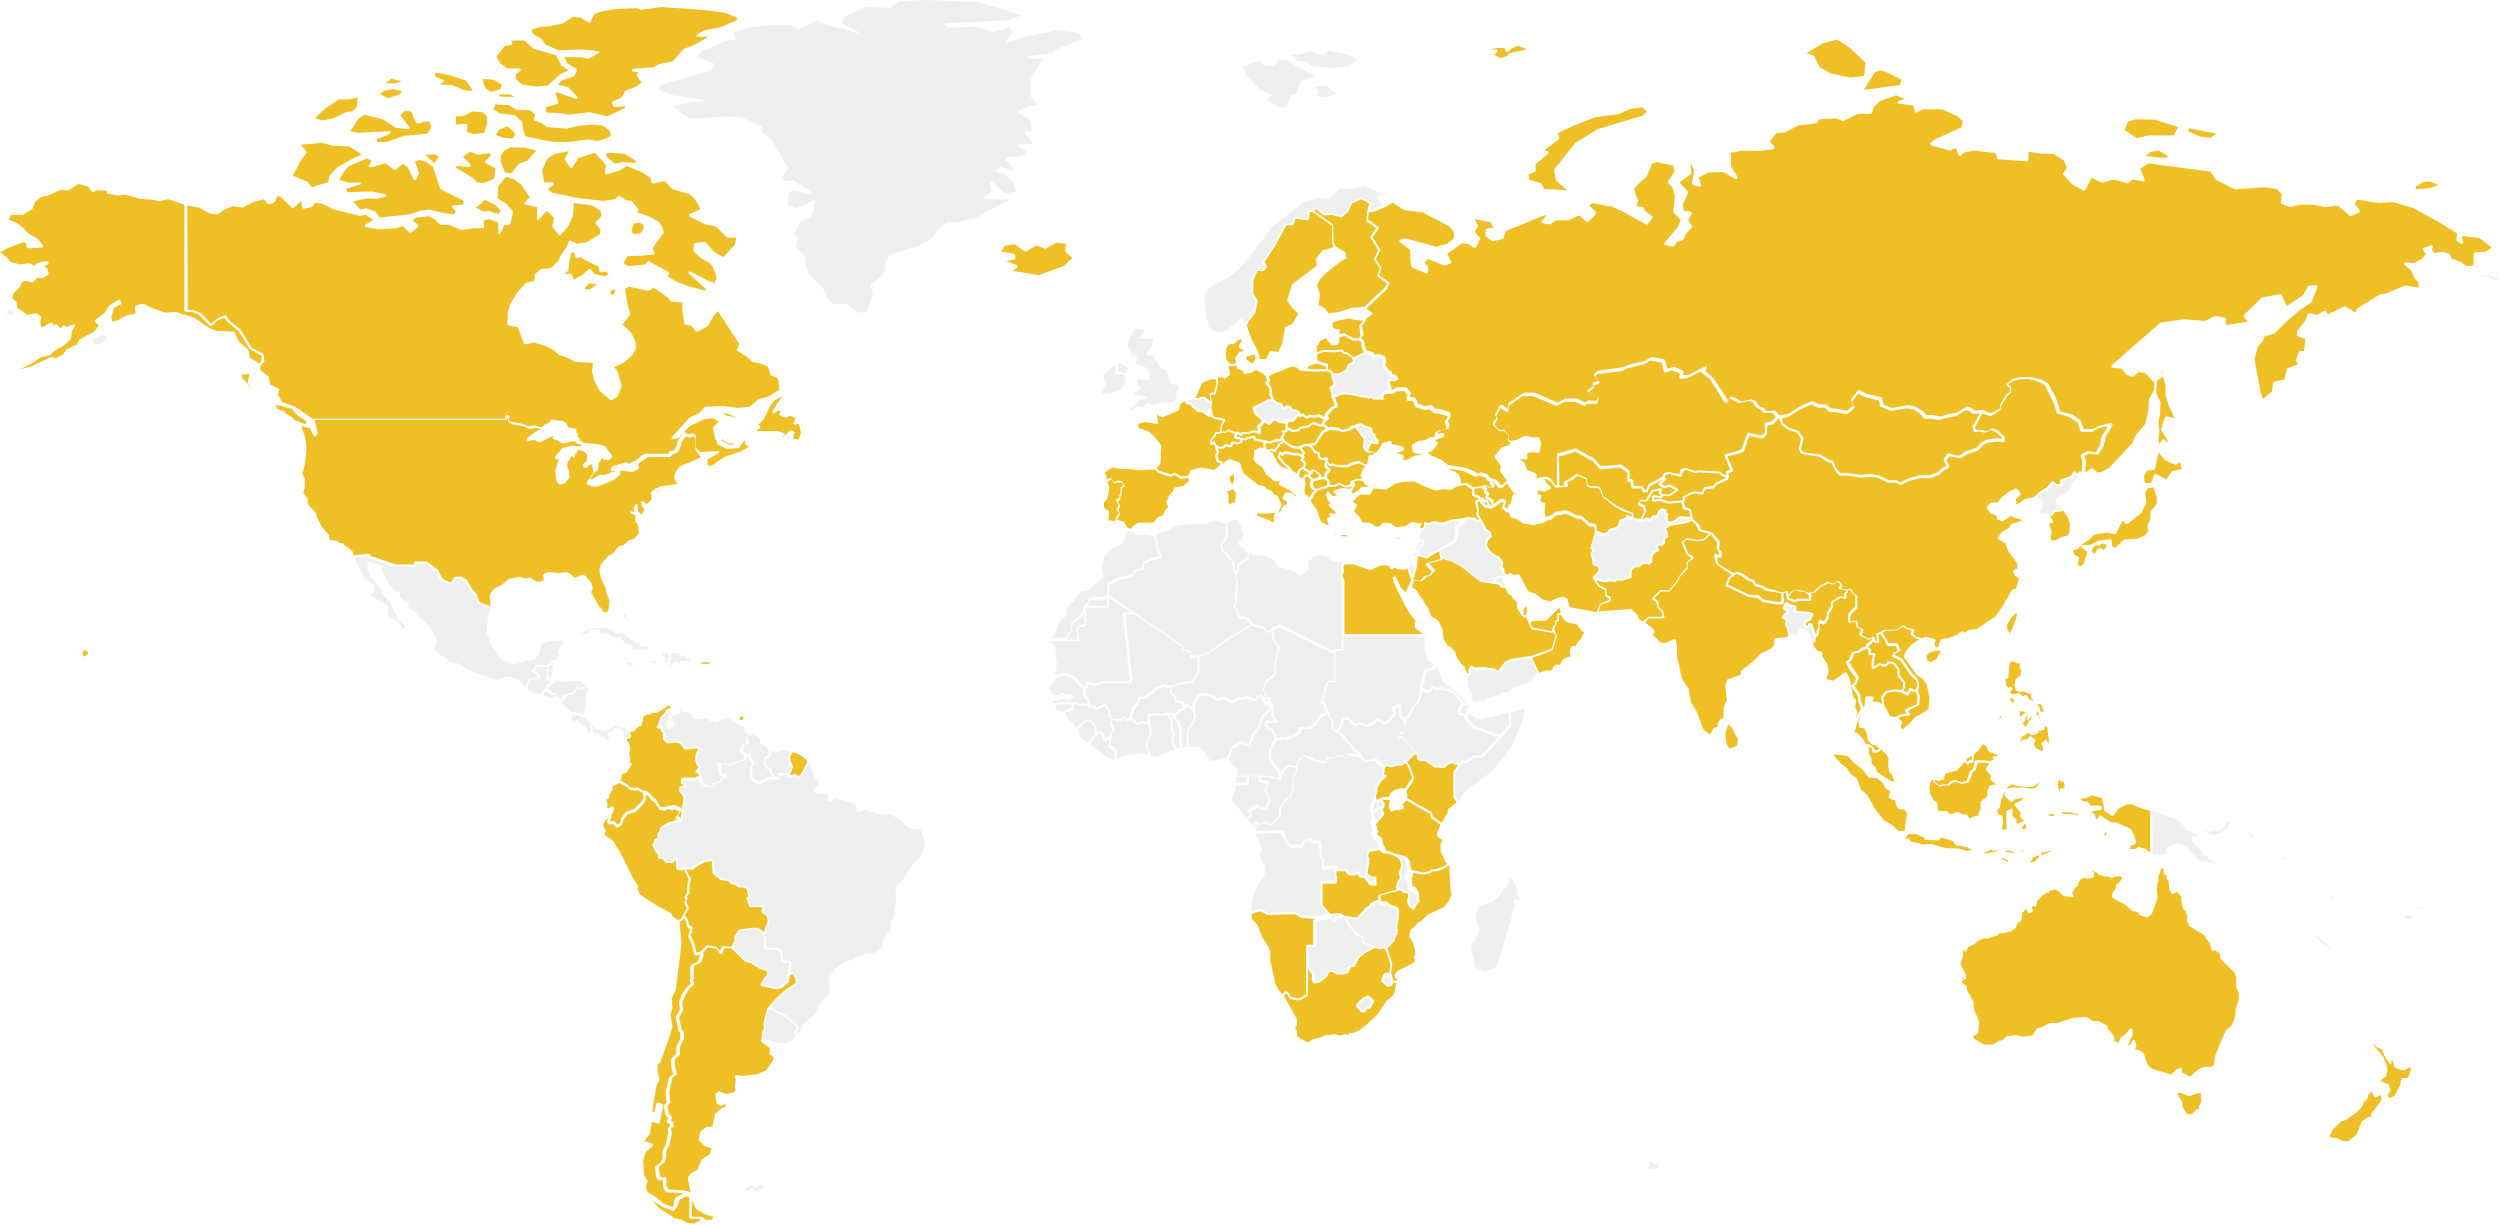 <svg xmlns="http://www.w3.org/2000/svg" xml:space="preserve" fill-rule="evenodd" stroke-linejoin="round" stroke-miterlimit="2" clip-rule="evenodd" viewBox="0 0 606 297"><path fill="#efc026" fill-rule="nonzero" d="m476.6 184.2.4-.4 1-.6-.1 1h-.6l-.4.5-.3-.5Zm-299.2 45.3-2.2-.2-.2.2-.5 1-.9-1-2.2-.4-1.6 1.6-1 .2-.5-2.2-.9-2 .5-1.6v-.3l-.9-.7-.3-1.2-.7-1 1-1.8-.7-1.6.4-.7-.2-.5.6-.8.1-2.6.3-.8-1.2-2.3h1.7l.6-.6 2.2-1.2 1.9-.3-.2 1 .2.7v1.3l1.9 1.6 2 .3.5.6 1.2.4.7.5h1.2l.8.4.4 1.8-.5.4.7 2 .2.2h3l-.2.9.2.6 1 .6.3 1-.3 1.3-.4.7v1l-1.7-1.1H182l-3 .5-1 1.7v1l-.6 1.4Zm348.8-117.3 1.2.5 1.1-.7.3 1.7-2.3.5-1.4 2-2.5-1.3-.4.1-.8 2.1h-1.5l-.2-1.7.7-1.3 1.7-.2.3-.2.8-4 1.7 1.9 1.3.6Zm-5 13.8-.7 1.5.3 1-.7 1.2-2 .9-3.2.2-2.2 2-.8-.5V131l-.4-.3-2.9.4-2 1h-2l-.2.2v.2l1.6 1.3-1 3-.8.5-.6-.4.4-1.6-.1-.3-1-.5-.5-1 1.4-.5.9-1.1 1.7-1 1.2-1.3 3.2-.5 1.8.4.3-.1 1.6-3.2.8.8h.4l3.4-2.7 1.2-2.5-.3-2.3.6-1.1 1.4-.3.8 2.5v1.5l-1.5 1.9-.1 2Zm-10.7 6 .1.5-.6.8-.9-.5-.8.4-.5 1-.7-.4v-.6l.8-1 1 .1.6-.6 1 .3ZM331 77.4l1.6-1.2v-.4l-1.4-1 4.9-4.6.7-1.5-.1-.3-2.4-1.7.6-1.8-1.4-1.9 1.1-2.5-1.9-3 1.5-2v-.4l-2.6-1.9.2-1.7 1.2-.2 3-1.2 1.6-1 2.7 1.8 4.6.6 6.3 3.3 1.2 1.3v1.7l-1.6 1.3-2.6.7-7.5-2-1.4.3-.1.5 2.6 2 .2 3.9.2.3 3.5 1.5.4-.3.2-1.2-1-1.2.8-.8 4.1 1.6 1.5-.6.1-.4-1-1.9 3.6-2.5 1.4.1 1.6 1 .4-.2 1-2v-.1l-1.3-1.6.8-1.5-.9-1.6 4 .8.6 1.3-1.7.2-.2.3v1.6l1.7 1.2 2.6-.6.6-1.9 9.3-3.8h.6l-1.3 1.5.2.4 2 .3 1.4-1h3.1l2.5-1.2 1.8 1.6h.4l1.9-2v-.4l-1.6-1.5.6-.7 4.8.9 2.3 1 6 3.3h.4l1.2-1.6v-.3l-2-1.5v-.5l-.2-.3-1.7-.2.4-1.3-.9-2.4v-.8l3-2.8 1.2-2.9 1-.5 4.2.8.3 1.5-1.6 2.4.1.4 1 1 .6 2-.4 4 1.8 1.9-.7 1.7-3.3 4 .1.4 2 .4.3-.1.6-1 1.7-.6.6-1.5 1.4-1.4.1-.3-1-1.6 1-1.6-.3-.4-1.7-.2-.3-1.4 1.3-3v-.2l-2.1-2.3 2.8-2 .1-.3-.3-2h.3l.7 1.6-.6 3 .2.3 1.8.5.3-.3-.6-2 2.5-1.2 3.4-.1 3 1.7h.4v-.6l-1.5-2.5v-3.2l2.6-.6 4 .1 3.8-.4.2-.5-1.2-1.5 1.7-2 2-.1 3.2-1.7 4.4-.5.7-1 4.1-.2 1.6.7 3.7-1.8h3l.3-.2.5-1.4 1.5-1.5 3.9-1.4 2.1.9-1.7.6v.3l.1.2 3.7.5.4 1.6.4.1 1.4-.8h4.8l3.7 1.7 1.3 1.2-.4 1.5-6.2 2.8-1.3 1 .1.5 4.6 1.3 1.5-.6.7 1.9h.5l.7-.8 2.5-.5 5.2.6.4 1.3.2.2 7.1.5.3-.3v-2l3.3.5h2.7l2.6 1.6.7 1.9-.9 1.2v.3l2.3 2.5 2.7 1.4.4-.1 1.5-3 2.6 1.2 2.9-.8 3.2 1 1.3-1 2.6.5.3-.4-1.1-2.7 2-1.3 15 2 1.4 2 4.5 2.3 7-.5 3.2.4 1.2 1.2-.2 2 .1.4 2.1.8 2.4-.6h3l3.2.6 3-.4 3 2.6h.2l2-.9.2-.4-1.3-1.7.6-1 5.2.8 3.5-.2 4.8 1.4 6.4 3.5 4.3 2.7-.2 1.7 1.3.9.4-.3-.3-1.7 4.2.5 3 2.3-1.4 1-2.7.2-.3.3v2.6l-.5.4-1.4-.1-1.3-1-2.1-.7-.5-1.2-1.9-.5-1.7.4-.7-.8.3-.9-.3-.3-2 .7-.2.4.7 1.1-.8 1-2 1.2-2.1-.2-.3.1v.4l1.6 1.4 1 2.1.8.8.1.9-.2.4-3.1-.5-4.8 2-1.4.2-5.4 3.4-.5 1-2.4-1.6-4.2 2-.6-.9h-.4l-1.5 1-2.2-.4-.2.2-.6 1.6-2 2.6v1l.3.3 1.7.5-.3 3h-1.1l-.2.3-.7 2 .5.9-2.6 1-.7 2.7-2.4.5-.2.2-.4 2.2-2.1 1.8-.5-1.1-1.6-8.4.8-3.2 1.3-1.4.2-1 2.5-.7 3-3 3-2.6 3-2 1.5-3.8-.3-.4-2 .2-1.2 2.2-4 2.7-1.3-2.9h-.3l-4.4.8-4.4 4.3v.4l1 1.2-5.4.8.1-1.5-.2-.3-2.6-.4-2.2 1.2-5.1-.4-5.8.8-11.9 10.4.1.5 2.5.3 1 1.4 1.6.6 1.3-1.2 1.6.2 2.3 2.3v1.8l-1.3 2.3-.1 2.6-.8 3.4-2.5 3-.6 1.6-5.6 6-2.1 1.1h-.9l-1-1h-.3l-1.6 1 .3-2.4-.4-1.6 1.2-.6 2 .3.2-.1 1.2-2 .6-2.4.6-.8 1-2-.4-.4-2.8.7-1.5.8h-2.3l-.7-2-2-1.5-3-.8-1.1-3.4-1.9-3.4-1.5-.9-2.6-.6H490l-2.1.4-1.5 1.3v.4l.8.5v1l-.9.7-1.5 2.4v.9l-2.2 1.2-1.9-.8-2 .1-.9-.7-1-.3-2.6 1.6-2.2.3-1.5.6-2-.4H467l-1-1-1.8-1.1-1.8-.3-3.7.7-2.1-.8-.5-1.8-3.5-.8-1.9-1-.3.1-1.8 2.3.6 1.4-1.5 1.3-2.3-.5-1.6-.1-1.2-1h-1.7l-1.6-.8-2.6 1.1-3.2 2-2.2.4-1-1.2-2 .2-.8-.8-1-.4-1-1.3-.9-.4-2.5.5-2.2-1.2h-.4l-.6 1-3.6-5.5-2-1.7.4-.5v-.6h-.3l-4.2 2.1H408l.1-.9-.2-.2-2.1-.9-1.7.5-.5-2.1-.2-.2-3-.6-1.7 1-4.2 1-.9.5-6.4.9-.8.8v.3l1 1.3-1.2.5-.2.4.2.4-1.4 1v.4l2.6 1.4-.3.7h-2.2l-.6.5-2-1h-2.9l-1.8 1-5.6-2.4h-2.6l-3.7 2.5-.2 1.4-1.4-1h-.4l-1.3 2.4.4.7-1 1.4.1.4 1.5 1.5h1.3l1 1.2-.2 1 .2.3.5.2-.5.8-1.7.4-1.7 2.2v.3l1.5 2-.2 1.4 1.7 2.2-1 1h-.5l-1.1-1.2-1.6-.5-.6-.9-1.5-.4-1 .3-.3-.4-2.4-1-3.9-.6h-.3l-2-1.5-2-.8-1-.8 1-.3 1.4-1.8v-.4l-.6-.5 2-.8.2-.2v-.5l-.4-.3-1.1.3v-.5l.7-.4 1.8-.4.3-.9-.4-1 .6-1v-.9l-.2-.2-2.5-.8h-1l-.9-1-1.4.4-2-.7v-.4l-.5-1-1.4-.2v-.3l.3-.3v-.4l-1.1-1.3h-2.5l-.6.5h-.4l-.6-2h1.4l.7-.4v-.4l-.5-.7-1-.3v-.5l-.7-.4-1-1.4.4-.6-.4-1.4-1.6-.5-.9.2-.3-.6-1.7-.5-.4-1.3-.2-1.1-.7-.6.7-.8-.5-2.1 1.1-1.4-.2-.2Zm173.7 37.4-.4.3v-.2l.4-.1Zm82.7-70.7 1.5-.1 2.2.8-1.6.7-3.8.4-.2-.6 1.9-1.2Zm-50.2-11.7-1.3 1-2.6-.3-2.9-1.3.2-.7 6.6 1.3Zm-9.2-1.6-1.1 2h-6l-2.9.7-3-2 .8-2 2-.6 4.4.1 5.8 1.8Zm-3.7 60-.5-.7h.3l.2.7Zm0 .3.6 2.3v2.3l.7 2.3 1.5 3.4-2-.5-.3.2-1 3.1 1.6 2.4v.7l-.8-.8h-.4l-.8 1.2-.2-1.1.2-2.1-.2-2.3.4-1.7.1-3-1-2.2.1-3 1.5-1v-.2Zm-4.2-53.3 1.2-1 2-.3 2.1 1.3v.4h-2l-3.3-.4Zm-59.5-17.2-8.8 1.2 2.7-4.3 1.2-.4 1.2.2 4 2-.3 1.3Zm-8.7-2.2-3.5.4-4.6-1-2.7-1.5-1.4-2.8-1.8-.6 3.9-2.4 3.5-.9 3.1 2 3.8 3.6-.3 3.2Zm-72 27.7h-.4l-5.2-.3-.7-1.4-2.9-.8-.2-1.3 1.6-.6.1-.2v-1.7l3.2-2.6-.1-.5-1-.3 3.5-2.6.2-.2-.4-1.3 3.5-1.7 5.6-2.2 5.6-.7 2.9-1.3 3-.4 1 1.1-.9.9-11 3.3-5.4 3.3-5.2 6.5.5 2.7 2.7 2.3Zm-10.4-34-3.7.8-.4.6-1.7.6-1.4-.8.7-.9-.2-.4h-1.6l1.2-.3 2.3-.1.3.9.5.1 1-.9 1.4-.6 2 .7-.4.3Zm-48.1 77.4h-2.8l-1.7-.1.2-.6 2.1-.7 2.2.7v.7Z"/><path fill="#efc026" fill-rule="nonzero" d="M494.8 207.3v-.6l3-.6-1.9.8-1.1.4Zm-122.4-90.4v.2l-.1-.1.1-.1Zm2-.7.3-.1 1 .5 1.4 1.6 2.8-.2.2-.3-.2-.8 1.3-.6 1.3-1 2 .9.2 1.6.8.5h1.8l.4.2.9 2.1 3 2.3 1.8 1 2.1.7v.7l-.9-.5-.4.1-.2.6-1.5.5-.3 1.4-.8.5-1.3.3-.5.8-1 .2-1.5-.6-.2-1.4-.2-.3h-1.3l-1.9-1.8-1.4-.2-1.9-1-1.2-.3-.8.4h-1l-1.4 1-1.2.3-.2-1 .2-2-.1-.3-1.2-.6.4-1.1-.2-.4h-.8l.2-1.1 1.5.4 1.5-.7v-.4l-1.1-1.1-.4-.8Zm28.2 4.1-1.7-.3-.3.2-.2 1.2.3.2 1.7-.1 2.2.6 3-.3.4 1.6.3.2h.5l.7.2.2 1.5-2.6-.2-1.2 1-1.2.4-.4-.4.1-1.5-.4-.3v-.7l-1-.4h-.3l-.8.7-.3 1h-1l-.6.8-.6-.3-1.3.5 1-2-.4-1.4-1.2-.5.2-.5h1.5l.8-1 .6-1.3 1.6-.3-.2.6.6.8Zm-51.3-6.7 3.5.6 2.8 1.4 1-.3 1.4.4.4.7.8.4-.1.4.7 1-.7-.2-1.2-.5-.6.3-2.2.3-1.5-1-1.6.1.2-.6-.6-1.6-1-.7-1-.3-.3-.4Zm31.3 41.8-.7 1.2h-.8l-.4.5-.2 1 .2 1-.8.2-1.1.6-.6 1.2h-1l-.7.5-.2.7-.6.3-1-.1-1.6.6-1.7-3.6 5-1.9 1-3.5-.6-1.4v-.5l.4-.7v-.7l.7-.3v-1.4h.5l.6 1 1 .8 2.3.5 1.1 1.6.6.3-.8 1.6-.6.5Zm-33.4-19.9-3.5 1.1-.1.4 1.5 1.6-.6.8-1.2.2-1.1 1.2-1.6-.3.8-2.9.4-2.8 2 .6 3-1.8.4 1.9Zm-38.1-29.3.4-1.1-.1-.3h.4l.3-.2v-.4l1.3.6 1.5-.3.3-.5 2.3-.5.5-.6h.4l1.8.6.4-.2.7.5v.2l-.9.5-1.7 2.8-1.2.3h-1.2l-1.8.7-1.3-.3-1.7-1.1-.4-.7Zm-40.7 19.9-.4.3-.8-.3-.6.2.2-1.2v-1.3l-.9-.4-.3-.5v-1.1l.8-.9.4-2v-.9l-.4-1.2 1-.6.5.9 2-.2.4.7-.7.6v1.5l-.3.4v.7l-.6.1-.2.5.6 1-.4 1.2.6.8-.8 1-.1.7Zm53.7 84.9.3.2h1.7l.7.9 1.3.2 1-.4.4.8 1.3.2 1.2 1.7 1.5.1.2-.3-.1-1.8-.4-.2-.4.2-1.3-.8.5-3.6-.4-.8.4-.9 2.5-.4.2.4.8.4h.7l1.4.4 1 .5.7.6.4 1.3-.6 1.8.2 1.4-.5.7-.5 1.6.4.4-4.4 1.3-.2.2v1l-1 .3-1 .7-.3.6-.6.2-2.3 2.5-2.9-.4-1-.6h-1.2l-1.2.2-2-2.2v-5.2h3.3l.2-.3v-.6l.1-.5-.3-1 .2-.8Zm-159.5-12.2h-.8l-.4.2-1.3.3-2 1.2-.3 1-.4.5v1l-.8.4-.1.8-.4.5.7 1.6.8 1-.2.5.2.4h1l.8 1h1.5l1-.7v2l.2.3.7.2 1-.2 1.2 2.4-.3.6-.2 2.7-.6 1 .3.6-.3.7.6 1.4-1.4 2.5-.7.4-1.4-1-.3-.7-3.3-1.8-3-1.9-1.3-1-.6-1.2.2-.7-1.4-2.2-3.2-6.5-.7-.8-.6-1.3-2.3-1.7.4-.8-.7-1.5.4-1 1-.8-.4.7v.6l.4.3h1.1l.7.8h.3l1-.6.4-1.2 1-1.4 2-.6 1.8-1.8.6-1.1v-1.3l.9.6.6.9.7.4 1.2 1.8 1.2.2 1-.4.7.3.9-.2 1 .6-1 1.5.2.4h.4l.3.1Zm249.7-69.4-1.3 1.2-1.7.3-2.5-.5-1 .9-.2.2 1.3 3 1.1.8-1.1.9-.1 1.4-1.6 1.8-1 1.8-1.7 1.9-2-.1-2 1.9v.4l1 .7.3 1.3 1 1 .2 1.2h-3.4l-1.2 1.1-1-.3-.5-1.3-1.5-1.4-7.9.6.5-1.6 2.3-.8.1-.3v-.8l-.9-.4-.2-1.7-1.6-.7-.8-1.3 1.9.6 1.7-.3 1 .2.5-.4 1.1.1 2.2-.7.2-.3v-1.5l.9-.8h1.1l.4-.6 1.1-.2.8.2.7-.6V135l.6-1 1-.4.1-.4-.4-.9h1.3l.5-.7v-.8l.7-.7-.1-1.3-.3-.6.8-.7 3.6-.6 1.8-.6 1 .9.7 1.5 2.5.7Zm82.1 48.2.3 2-.2.8-.4-1h-.4l-.9.8.5 1.4-.3.5-1.6-.8-.4-1 .4-.7v-.3l-1.1-.8h-.4l-.5.7h-.8l-1 .6.5-1.2 1.7-1 .5.6h.3l1.3-.4.4-.7 1-.1.3-.3v-.8l.7.5.1 1.2Zm-2.2-4.9v.8l-.5-.3-.1-.5h.6Zm.3-.3v-.7l-.7-1h1l.2.6.4 1.3-.9-.2Zm-.2 1 .3.8h-.2l-.1-.8Zm-6.1-13 1 .5.5-.2-.2.9.5 1.1-.4 1.2-1 .7-.3 1.5.4 1.3 1 .4.9-.2 1.8.8-.1.8.5.5v.3l-1-.6-.6-.9h-.5l-.2.4-1.1-.9-1.5.3-.6-.3v-.4l.5-.4v-.4l-.5-.4-.5.3-.5-.6-.2-1.7.2.2.5-.2.2-2.7.4-1.4.8.1Zm4.2 13.9-.6.6-.8 1.3-.7-.8.6-.8.2-1h.4l-.2.7.1.3h.3l.7-1v.7Zm-2.8-2 .5.2h.8v.3l-1.3 1v-1.5Zm-1.4-2.6-.2.9-1-1.3h.8l.4.4Zm-5.5 6.6.5-.5-.5.5Zm1.8-1.9.5-1 .1.5-.6.5Zm-169.1-74-.8-1-1.3-.2-.4-.7-1.1-.3-.4.5-.5-.3V98l-.1-.3-1.2-.2-.7-.6-.6-1.3.1-.8-.4-1.2-.5-.8.4-.6-.3-1 .9-.5 4.7-1.9 1.4.4.3.6 3.7.3 3-.1.8.2.3.5.1 1.1.4.8v.7l-.9.4-.1.3.5 1v1.1l.8 2-.1.3-.8.3-1.6 1.8.2.6-1.4-.7-1.3.3-1-.2-.8.4-.7-.7-.6.2Z"/><path fill="#efc026" fill-rule="nonzero" d="m327 77.2 1.7.4 1.8.1-1 1.3.3 2.4-.5.6h-1.2l-2.2-1.2-1.2.2.1-1-.4-.3-.5.2-.8-.6-.2-1.1 2-.6 2.1-.4Zm4.3 60.7 1 .3 2-1 1.4-.2 1 .2.4.8h.5l.2-.4 1.3.4 1.3.1.7-.3 1 2.8-1.4 3-1.2-1.2-1.2-2.6-.4-.1-.3.5.7 2 2.3 4.6 1.2 2 1.4 1.8-.3.3.1 1.3 1.9 1.5h-19v-12.8l-.5-1.5.4-1-.2-1 .4-.6h2.1l3.2 1.1Zm-16.9 113.5V250l-.5-1 .5-.5-.1-1.6-3.1-5.5.5-.6.4.3.5 1 1.9.4 1-.2 1.5-1 .1-6.4 1 1.5-.2 1 .4.8.3.2 1.2-.2 1.8-1.4.5-1 .6-.3 1.5.7h1.4l1.2-.3.6-1.4 1-.2 1-2 1.4-1.2 2.3-1.3 1.4.3.6-.2.7.2 1.2 3.5-.2 2.2-.6-.1-.7.3-.6 1.2v.8l1.4 1.2 1-.2.5-.8h.7l-.5 2.5-.4.7-1.5 1.2-2.2 3.3-1.9 1.8-2.4 2-1.7.7h-.8l-.3.5-.8-.2-1 .3-1.7-.3-1.1.2h-.8l-1.7.7-1.4.3-1.1.7h-.6l-.6-.6h-.6l-.7-.8-.3.2Zm16.5-6 .4-.7 1-.4.8-1.5v-.3l-1.4-1.2-1.1.4-1 .8-.9 1.1v.4l1.3 1.4h.9Zm-175.1-53.2.2 1.1-.5 1-1.7 1.7-2.1.8-1 1.4-.4 1.2-.6.5-.7-.8-1.2-.1.4-.8v-.6l.7-1.4-.3-.7h-.5l-.5.5-.6-.4.3-.5-.3-1.3.6-.3.2-1 .7-1.1-.1-.7 1.7-.9 2 1 .5.6 1.4.3.5-.2 1.3.7ZM465.2 155l-1.8 1.2-1.5 1.7-.4 1.3 3 4.3 1.5 1 1 1.4.7 3-.2 2.9-1.3 1-2 1-1.3 1.6-1.8 1.4-.4-.7.4-1-.1-.3-.9-.7 1-.5 1.7-.1.2-.4-.5-.8 2.7-1.4.2-2-.4-1.3.2-1.8-.4-1.3-1.3-1.3-2.4-3.5-1.9-1 .3-.4 1-.4.2-.3-.7-1.6-.3-.1h-1.9l-1.5-2.6.6-.3 3-.2 1.4-.9.8.6 1.3.3-.2 1 .9.8 1.1.4ZM280 113.8l.7.8 3.1 1 .8-.5 1.7 1 1.8-.3.1.8-1.4 1.2-2.1.4-.2.2-.1.6-1 1.1-.7 1.7.5 1.1-.9.9-.3 1.1-1.3.4-1.1 1.4h-3.7l-1.2.8-.6.7-.6-.2-.5-.5-.5-1-1.6-.5-.1-.3.8-1.2-.5-.8.4-1.1-.6-1.1.6-.3.1-.9.3-.4v-1.4l.6-.5.1-.3-.7-1.1-1-.1-.4.3h-.7l-.4-.8-.3-.2-.9.5v-1l-.5-.7 2-1.3 2 .4h2.3l1.7.3 4.3-.2Zm123.1 2.4-1 1v.4l1.2.8 1.4-.4 1.5.8-1.7 1.1-1.8-.2-.1-.2.3-.8-.3-.4-2.2.5-1.5 2.4-1.2-.1-.7 1 .1.4 1.1.4.3 1.2-.8 1.7-1.8-.3v-1l-.2-.2-2.2-.9-1.8-.9-3-2.2-.8-2.1-.8-.4h-1.7l-.5-.2-.3-1.7-2.3-1h-.3l-1.4 1.1-1.4.7-.2.3.2.7H378l-.1-7 4-1.2 4.2 2.3 1.8 2 4.8-.5 1.8 1.3-.1 1.9.2.3h.6l.3 1.4.3.2h2l.6 1 .9-.1.7-1.4 3.1-1.7Zm50.8 38.7-1.3 1.1-.4.7-1 .4-1 .7-1.3.3-.7 1.8-.6.3-.2.4.8 1.6 1.7 2.3-.5 1.2-.5.3-.1.3.5 1 1 1.3.2 1.7.6 1.4-1.3 2.5.5-1.5-.6-1.2.2-1.7-.7-1-.8-4.2-.8-1.6h-.4l-2.9 2-1.6-.4.6-1.9-.4-1.8-1.3-2 .2-.5-.2-.4-1-.2-1-1.2v-1h.5v-1.1l.7-.4v-.8l.3-.7v-1.5l1 .3.4-.2.8-1.5v-.9l1-1.5V146l2-1.1 1 .3.3-.3-.1-1 .4-.2v-.7h.6l.5.9.7.5v2.6l-1.6 1.6-.2 2 .3.4 1.6-.3.3 1.4 1 .5-.4 1.2.2.3 2 1 1-.4v.2Zm1.8-56.4 2.6 1.1 3.8-.6 1.7.2 1.5 1 1.2 1.3h1.6l2 .3 1.7-.5 2.3-.4 2.4-1.5.8.2 1 .7 1.6-.1-1.8 3.3.4 1.2.3.1.9-.2 1.6.3 1.3-.7 1.3.6 1.4 1.3-.1.3-1.1-.2-2.6.4-1.3.7-1.2 1.3-2.5.8-1.7 1.1-2.5-.6-.3.1-.9 1.4.7 1.5-1 .6-1.2 1-1.9.7h-2.5l-2.7.8-2 1-.7-.6h-2l-2.4-1.2-1.8-.3-2.3.2-3.4-.4h-1.7l-1-1-.9-2-1-.3-2-1.2-4.3-.6-.4-.8.6-2.6-1.3-1.8-2.4-.8-1.3-1-.3-1.2 1.5-.3 3.2-2 2.5-1 1.5.7h1.6l1.3 1.1h1.6l2.7.5 1.7-1.5v-.3l-.6-1.2 1.5-2 1.8.9 3.3.8.2 1.4Zm27.7 85.6-1 .4-1.4-.2h-2l-.3.2-.5 1.9-.7.6-.8 2.3-1.1.3-1.7-.5-1 .2-.8.8H471l-1 .2-1-.8v-.5l.8.3 1.3-.3.5-1.5 2.7-.7 2-2.1.5.6h.4l.2-.4h.7l.3-.2.1-1.8 1.2-1.1.8-1.3h.5l.7.7.2.9 2.3.9v.3h-1l-.2.4.4.4Zm-29.6-2.6.1.8.3.2 1.2-.2.6-.7 1 1 .8 1.1-.1 2 .3 1.5.6.6.6 1.6h-.8l-3.5-2.4-.2-.9-1-1-.1-1.4-.6-1 .1-1.1-.3-.7 1 .6Z"/><path fill="#efc026" fill-rule="nonzero" d="m299.2 116.1-.4 1.2-.4-.2-.4-1.1.3-.6.7-.5.2 1.2Zm-10-17.2 1.2 1h1l1.4 1 1 .2.7.5 2 .3-.6 1.3-.2 1.4-.3.2-.7-.1-.3.3v.4l-1.1 1.3v.9l.3.3.6-.3.4.7v.6l.4.7-.5.7.4 1.6.9.4-.2.6-1.3 1-3.3-.6-2.5.7-.4 1.3-1.7.2-1.8-.9-.8.4-2.9-.9-.5-.6.9-1.2.2-4.3-1.7-2.2-1.3-1.2-2.5-.8-.1-1.1 1.8-.4 2.8.5.3-.3-.4-2 1.3.7 4-1.7.5-1.8 1.1-.4.2.6.9.2.8.8Zm-94.9 88.5-.5.6h-.6l-.3-.4h-.4l-.6.3-.4-.1.8-2-.7-1.3-.1-1 .7-1.2 1.6.6 1.7 1.3.2.5-1.4 2.7ZM331.4 51.2l-.2 2.4 2.4 1.7-1.4 2v.3l1.9 3-1.1 2.3 1.5 2.1-.6 1.7v.3l2.3 1.7-.5 1-5 4.7-3.1.2-3 1-2.5.4-1-1.3-1.5-.8.4-2.5-.8-2.2.7-1.4 1.5-1.6 3.8-3 1.1-.5.1-.2-.3-1.4-2.3-1.3-.5-.9-.2-4.5-4.6-3.3.6-.4 1.7 1.5 2.3-.1 2 .7 1.7-1.5.9-2 2.3-1 1.9 1-.5 1.9Zm-41.8 45.2.4-.3 1.4-3.3 2.2-.9 1.1.1.2.6-.4 2-.3.6h-.7l-.3.3.2 1.8-1.5-1.2-1.7.4-.6-.1Zm288.3 159.4 1.3 2 .3.2.2-.3v-.8l.3.2.4 1.6 1.3.6 1.2.2 1.1-.8.5.2-.8 2.4h-1.4l-.4.9v.7l-1.5 2.7-1 .6-.7-.6.8-1.3-.5-1.4-1.8-.8v-.4l1.2-.8.3-1.6-.2-1.3-.6-1.2-.1-.5-2-2.4-.6-1 1 1 1.3.5.4 1.4Zm-2.7 9.3.4.9h.4l1-.6.3.6v.6l-1.7 2.4-.8.8-.1.3.3.6-1 .1-1.5 1-1.3 3.3-2 1.5h-1.4l-1.2-.7-1.7-.2-.2-.4.8-1.5 2-2 1.1-.3 2.7-1.9 1.1-1.1.7-1.5.7-.5.3-1.2.8-.7.3.5ZM431.8 143.8v2.1h-1.2l-3.2-.6-1-1-2.4-.1-5.2-2.5.6-1.5 1.5-1.1 1.2.5 1.7 1.2 1 .3.6 1 1.3.3 1.4.8 3.7.6Z"/><path fill="#efc026" fill-rule="nonzero" d="m299.3 105.2-.2.6v.3l.8.4h.7v.5l-.6.3-1.1-.3-.4.1-.3.7h-.6l-.5-.2-.9.7h-.7l-.6-.4-.5-.8-.3-.2-.4.2v-.4l1.1-1.1v-.4h.7l.4-.3h1.3l.5-.4 1.6.7Zm-136.6 66.4-1.2.4-.4.8-1.1 1.2-.3 1.2-.5 1 .2.4h.7l.2.7.4.4v1.5l1 1 2.2-.2.9.2 1.1 1.4.3.1 2.8-.3.2.2-.6 1.3-.1 1.2.3 1.3.6.6-.8.8v.4l.6.3.5.9-.3-.3h-.4l-.4.4h-3.2l-.3.3v1l.2.3.8.2-1.2.3-.2.2v1.2l.8.8.2.8-.7 4.7-.7-.6.9-1.3v-.5l-1.6-.8-1 .2h-.7l-.8.4-1.1-.2-1-1.7-.8-.6-.6-.8-1.1-.8-.6.1-1.4-.9-.7.2-1.2-.2-.4-.6-2-1.1.5-.4v-.7l.2-.4.9-.2 1.3-2v-.4l-.5-.2.2-1-.3-1.4.3-.5-.2-1.5-.7-1 .1-.4h.6l.4-.6-.4-1 1-.1 1.2-1.2.6-.1.2-.3.3-1.9.8-.6h1l.2-.4h1.3l2-1.1.7-.8.6.4.2.3Zm335.9-71.4 3.1.9 2 1.4.6 2 .3.2h2.5l1.6-.9 2.2-.5-.7 1.4-.7.9-.5 2.3-1 1.8-1.9-.4-1.6.8-.1.3.4 1.7-.2 2.2h-.7l-.3.6-.6-.6h-.4l-.6 1.1-2.5.8-.2.4.2.7h-1l-.8-.7-.4.1-1.1 1.4-1.8 1.1-1.4 1.3-2.3.5-1.2 1-.9.2.2-.5-.2-.6 1.2-1.2v-.4l-.9-1-.3-.1-1.5.7-1.9 1.4-1 1.3h-1.6l-1 1v.4l.9 1.3 1.4.4.2 1 1.3.5 2-1.3 1.4.6 1 .1.1.5-2.3.7-.7 1-1.7 1-.9 1.3v.4l1.8 1 .7 1.9 2.2 3v1.2l-.9.4-.1.4.4 1 1 .6-.7 2.5-1 .3-2.5 4.3-1.5 2.1-4.6 3.1-1.9.2-1 .7-.4-.4h-.3l-1 .8-2.2.9-1.8.2-.7 2h-.6l-.3-1 .3-.6-.1-.4-2.3-.5-.9.3-1.5-.4-.6-.6.2-.8-.2-.4-1.5-.3-.8-.6h-.3l-1.4 1-3 .1-1.8.8-.2.2.2 1.7h-.4l-.2-.9-.3-.2-1.1.5-1.7-.8.4-1.3-.2-.3-1-.3-.3-1.5-.3-.2-1.5.3.2-1.7 1.6-1.6v-3l-.8-.5-.6-1-.2-.2-1 .2-1.3-.2.3-.8-.8-1.1h-.3l-1.1.7-1.5-.5-2 1.2-1.4 1.3-1.2.2-.8-.4-2.3-.4-1 .5-.7.9v-.8l-.4-.2-1 .3-3.8-1-1.3-.7-1.3-.4-.7-1-.8-.2-1.7-1.2-1.4-.5-.8.4-3.8-2.3-.3-1.6.8.1.4-.2v-1l-.7-1 .2-1.7-1.8-2.2-2.8-.8-.5-1.3-1.3-1-.2-.5-.4-2-1-.5h-.4l-.4-1.4.4-.3-.1-.6 1.3-.8 1.1-.3 1.8.3.2-.2.6-1.1 2-.2.7-.9 2.7-1.2.3-.6-.1-1 1-.4.1-.4-1.4-3.3 3-.7 1-.5 1.3-3.7 3.3.6 1-1.1.1-2 1.4-.3 1.2-1.4h.3l.5 1.4 1.5 1.2 2.3.8 1 1.5-.6 2.4.6 1.2 4.4.7 2 1.3 1 .2.8 1.8 1 1.3h2l3.5.5 2.3-.2 1.6.2 2.5 1.2h2l1 .6 2-1 2.7-.7h2.6l2-.8 1.3-1.1 1.2-.7v-.3l-.7-1.4.7-1 2.7.5 1.7-1 2.6-.9 1.3-1.4 1.1-.5 2.4-.3 1.2.2.4-.2.1-1-1.5-1.5-1.5-.7-1.4.7-1.6-.3h-1l-.3-.5 1.8-3.5 2 .7 2.4-1.4.1-1.1 1.5-2.3 1-1v-1.3l-.7-.6 1-.8 2-.5h2.1l2.5.7 1.3.8 2.2 4.5.7 2.3Zm-29.2 59.5-1.3.8-1-.4-.1-1.2.7-.7 1.7-.5h.8l.2.4-.6.8-.4.8ZM165.7 289.2l-2.1 1.2-.4 2.1h-.4l-1.9-.7-1.9-1.6-2-1.2-.5-1.3.5-1.4-.9-1.5-.2-3.6.7-2 1.8-1.6-.2-.4-2.1-.6 1.4-1.7.5-3 1.6.5.3-.2.9-4.2-.1-.3-1.2-.5-.4.2-.5 2.3-.5-.2 1-6.3.8-1.5-.5-1.9v-1.9l.6-.2 2.2-6.1.8-2.8-.5-2.9.5-1.5-.2-2.3 1-2.2 1.4-11.2-.5-5.2.7-.4.3-.6.6.8.2 1.2.8.8-.5 1.7.9 2 .6 2.4.4.2 1-.2-.5 1.7-1.7.8-.2.3.1 2.9-.3.5.4.8-1.1 1-1.2 1.8-.6 1.7.2 1.8-1 1.8.7 3.5.4.4v1.5l-1 1.8v1.7l-1.2 1.3v1.9l.5 1.8-1 .7-.9 3.8.3 2.4-.7.6.4 2.4.7.7-.4.7v.4l.7.3.2.5-.7.6.2 1.2-.6 2.7-.9 1.8.2 1.3-.5 1.2-1.4 1.1.2 2.5.6.8h1.1v1.5l.7 1.4 4.3.2Zm1.4 1v5l.3.2h2.4l-.3.6-1.3.6-1.7-.2-1.3-.8-1.7-.3-3.8-2.5-1.6-1.8 2.8 1.7 2.2.8h.3l.8-1.1.6-1.6 1.4-.8.9.2Z"/><path fill="#efc026" fill-rule="nonzero" d="m418.5 115.8-2.6 1.2-.7.8-2 .2-.8 1.3-1.6-.2-1.3.4-1.7 1 .1.5-.3.3-3 .3-2-.7-1.6.2v-.6l1.6.3.7-.6 1.4.1 2.1-1.4v-.4l-2-1.1-1.3.4-.8-.5 1.2-1-.1-.5-.3-.1.2-.6 1-.2 2.7.7.3-.2.2-1.1.8-.4 2.2.8.8-.2 5.1.3.8.7.9.3Zm45.9 52 .4 1-.2 1.9-2.7 1.2-.2.4.5.7-1.4.2-1.4.6-1.2-.2-1.4-2.5-.3-2 1-1.2 2-.3 1.4.3 1.4.7.3-.1.7-1 1.1.3ZM321 101.7l-.8 1.2-1.8-.6-.5.2-.5.5-2.4.5-.3.5-1.2.2-1.3-.7-.1-.6.2-.5 1.3-.2 1.2-1.3.5.2.5-.2 1 .6 1-.4.7.2 1.1-.2 1.4.6ZM496.8 125h.7l.6-.9 1.8-.2.2-.2 1.2 1.9.4 1.2v2.1l-.5.9-1.5.4-1.3.7-1.2.2-.1-.8.2-1.5-.6-1.8 1-.3v-.4l-.9-1.3ZM323.3 59.9l-2.7.8-1.6 2 .2 1.7-6 4.5-1.2 3.9 1.2 1.8 1.5 1.4-1.4 2.5-1.8.8-.7 4-.9 2-1.8-.2-.3.2-.9 1.7h-1.5l-.5-2-1.5-2.7-1.2-3.4.7-1.3 1.4-1.8.6-3-1.1-1.5V68l1-2.3 1.7-.1.6-1.1-.6-1 2.6-3.9 2.7-5h1.5l.3-.2.4-1.4 3 .4.3-.2.2-1.8h.7l4.7 3.3v4.1l.4 1.1Zm-18.9 26.9-.8 1.4-1.4-1-.1-.7 2-.6.3.9Zm-3-2-.3.5-.6-.1-1.2 1.7.4 1.1-.8.3-1-.3-.7-1.1v-2.3l.6-1.1 1.4-.2.7-.7 1-.5v.7l-.6 1 .2.7.9.3Zm3.6 19.8-.3-.2-.9-.1-1.2.4h-1.5l-.4.3-.6-.4-.6.1-1.8-.6-.6.5h-1l.1-1.3.8-1.4-.2-.4-2.3-.4-.6-.5v-.8l-.3-.6.2-1.5-.3-2 1-.1.4-.9.4-2.1-.2-.9.2-.2h1.1l.2.2.4.1 1.2-1.1-.4-2 1 .1.9-.2.2.8 1.5.5v.6l.4.2 1.6-.4 1-.6 1.7.8.7.7.3 1-.4.4v.4l.7.7.4 1-.1 1 .5 1.1h-1l-.4.3-3 1.5-.2.3.5 1.5 1.8 1.5-.5.8-.5.2-.2.3.3 1.4Z"/><path fill="#efc026" fill-rule="nonzero" d="m464.4 167.3-1.2-.5h-.3l-.6 1-1-.3.5-.7v-1.5l-1.3-1.6-.1-1.7-1.3-1.5-1.5-.2-.5.6-.8.1-.6-.3-1.5.9v-1.1l.4-1.8-.2-.4h-.9v-.9l-.7-.6 1.3-1.3.3.3h.9l.2-.2-.2-1.8.5-.1.9 1.2.7 1.6.3.1h1.9l.4 1.2-.9.4-.5.6.1.4 2 1 2.4 3.5 1.3 1.2.4 1.1-.4 1.3Zm23.3-14.7-.5 1-.6-1-.1-1.2 1-1.6 1-1.1.5.2-1.3 3.7Zm-308.5 22 .2-.8.8-.2-.1.8-.9.2ZM345.5 118l2.5.9 2-.3 1.5.2 2-1 1.7-.2 1.5 1 .2.5-.1.8.1.3 1.6.7-.8.5-.2.2.6 2.2-.3.8.7 1.3-.3.1-.6-.5-2-.2-.8.3-2.8.3-1.9.7h-1.3l-1-.3-1.7.5-.5-.3-.4.2v1l-.7.5-.3-.4.5-1h-1.2l-1.3-.3-1.4 1-2.4.3-1.4-1-1.8-.1-.6.8-1 .2-1.5-1h-1.8l-1-1.7-1.1-1 .7-1.4v-.3l-1-.7 1.7-1.7h2.5l.9-1.5 3 .3 2.2-1.4 1.9-.5 2.7-.1 2.7 1.3Zm-16.4.9-1.2.8-.3-.6 1-1.7-.5-.6 1.1-.4 1.2.2.4.8 1.2.5-2 .2-.9.8Zm91.3 62.2-1.2.3-.7-1.1-.3-2.4.7-2.3.8.7 1.6 2.9-.2 1.5-.7.4Zm-91-98.5.6.4.1 1.2.5 1.2-2.4 1.2-1.5-1.1-.9-.2-.4-.6-1.7.2-2.8-.1-1.7.6v-1.3l.8-1.5 1.4-.6 1.4 1.7h1.3l.3-.2.3-1.7 1.2-.4 2 1.2h1.5Zm-1.6 4.2.1.8-1.2.7-.5 1.4-1.7.8h-1.4l-.4-.8-.8-.2v-1.3l-2.5-.7-.2-1.6 1.6-.6 2.8.1 1.5-.2.3.5.8.1 1.6 1Z"/><path fill="#efc026" fill-rule="nonzero" d="m451.4 172.3-.9 2.6.2 1.4.2.2h1l.6 1.4.3 1.6 1 1 1 .2.7.7-.3.4-.8.1-.2-.8-1.3-.7-.4.1-.4-.4-.4-.9-1.7-1.7-.5.2.7-2.6 1.2-2.8Zm.3-.8-.6-1.5-.2-1.7-1.4-2.1.5-.3.6-1.8-2.4-3.6.6-.4.7-1.7 1.1-.2 1.8-1 .5.4v1l.3.2h.8l-.3 1.6v1.6l.4.2 1.6-1 .6.4 1-.1.5-.6h1l1.1 1.3.1 1.8 1.3 1.4v1.3l-.4.6-1.5-.2-2.4.4-1 1.4.2 1.8-1-.6H454l.2-1-.3-.3h-1.5l-.2.2-.2 1.9-.3.6Zm-92.6-45.6-.8-1.4.2-.7-.4-2 .6-.3.2.5 1 1 1.3.3.7-.1 2-1.4.4-.1.2.3-.4.8v.4l1.1 1h.5l.5 1.2 1.7.5 1.3 1 2.5.4 2.6-.6.4-.4 1.4-.4 1.2-1h1l.8-.3 1 .1 2 1 1.3.2 1.8 1.7 1.3.2.1 1.3-1.1 3.7v.4h.5l-.5 1.1.5 1.5.1 1.1.2.2 1.1.3.1.9-1.4 1.6v.3l1.4 2 1.6.9v1.4l.9.5v.4l-2.2 1-.7 2-6.6-1.2-.6-2.1-1-.5-1.5.4-1.7.8-1.8-.5-1.7-1.4-1.7-.5-2.2-4.1-.4-.1-.8.2-1-.5h-.3l-.4.5-.7-.6v-1l-.5-.2.2-1.2-.9-1.4-2-1.1-1.1-1.6.3-1.3.9-.9-.2-1.1-1.1-.8-1.2-2.3Zm2.5-3.3h-.2l-.8-1.4h-.6l-.4-.5h-.5l-.7-.6-1-.4v-.7l-.1-.5 1.8-.3.7.7-.1.6.7.5-.4.4v.4l1.4.8.2 1Zm-45-7h.5l.6.6-.2 1.2.3 1 .7.5-1.2 1.8-.2-.4-.8-.6-.1-.8.3-1.9-.3-1 .4-.4ZM167.5 289l-1.5-.4-4-.3-.5-1.1v-1.6l-.2-.3-1 .1-.4-.6-.2-2 1.3-1 .5-1.4-.1-1.2.9-1.8.6-2.7-.3-1.2.6-.3.2-.3-.2-.8-.7-.5.4-.6v-.3l-.8-.8-.3-2 .7-.7-.3-2.4.8-3.6 1-.7.1-.3-.5-1.9v-1.5l1.2-1.2v-1.8l1-2v-1.7l-.5-.4-.7-3 1-1.9-.2-1.9.7-1.6 1-1.7 1.2-1v-.4l-.4-.5.3-.6v-2.9l1.8-1 .6-1.8-.2-.5 1.3-1.3 2 .4.9 1.2h.4l.6-1.4 1.7.1 3.3 3.2 1.5.4 2 1.3 1.7.6.2.6-1.7 2.6.2.4 3.6.8 1.4-.3 1.7-1.4.3-1.7.6-.2.7.9v1.2l-2.5 1.7-2 1.8-2.3 2.6-.9 3.4v1.9l-.3.4-.3 2.3 2.1 1.7-.1 1.4 1 .8-.1.7-1.6 2.4-2.3 1-3.3.4-1.9-.2-.2.3.3 1.1-.3 1.4.2 1-.8.5-1.6.3-1.5-.7-1 .5.3 2.5 1.1.6 1-.5.2.5-1.3.7-1.4 1.2-.6 3.1-1.6.1-1.4 1.2-.4 2 1.7 1.5 1.5.4-.5 1.5-1.9 1.2-1.1 2.6-1.5.8-.8 1.1.5 2.6.3.9Zm5 6.7h-1.3l-1-.7-2.5-.1v-4l1 2.1 2.3 1.4 2 .6-.5.7ZM475.4 238h.2l.2-.4-.4-1 .6.8h.4l.2-.2-.1-1-1.3-2.5.7-2.2-.1-1 .2-.5.2.7h.3l.7-1.2 1.3-.6.8-.7 1.2-.6.7-.2.6.2 1.3-.6 1-.2.7-.6h1l1.8-.5 1-.8.4-1 1-.8.2-1.8.9-1 .5 1 .3.1.8-.3.1-.4-.4-.7.3-.4.5.2.4-.2.2-1.2 1.3-1.4.8-.3.2-.4.4.2.3-.5 1.3-.4 1.1.6 1 1 2.2.3.3-.3-.4-.8.7-1.2.7-.4v-.6l.5-.9.9-.5.9.2 1.4-.3.2-.3v-.9l-.6-.5 1 .4 1 .7 1.4.4.5-.1 1 .5 1-.5.6.1.4-.2.5.6-.9 1.3h-.4l-.2.4v.6l-1 1.6.1.7 1.5 1 1.4.6 2 1.7 1.4.4.3.6 1.8.6 1.2-.8 1.4-4-.2-2.4.2-1.2.3-.6-.2-.5.7-2.2.4-.3.3.5v1l.6.3.1.7.5.8.1 1.6.6 1.4h.4l.9-.5 1.1 1.2-.1.7.3 1.5.3.9.5.3.4 1.4-.1 1 .5 1.2 4 2.5v.5l1 1.1.6 2h.4l.5-.2.5.6h.4l.3 1.6 3.3 3.2.5 1.3-.1 2.2.7 1.5v1.5l-.8 2.5v1l-.3 1.4-.7 1.6-1.3 1-1.1 2.4-1.6 4-.2 2-.7.5h-1.9l-1.6.9-1.6 1.5-2.1-1.1.2-.8-.4-.3-1 .4-1.3 1.3-4.8-1.5-1-1-.8-2.6-1-.8-1.2-.2.4-.9-.4-1.4h-.5l-.7 1.2-.6.1.4-.5.3-1 .6-1-.1-1.5-.5-.1-1.3 1.5-1 .7-.6 1.3-1-.5v-1l-1-1.4-.7-.6.1-.2v-.4l-2.2-1.2h-1.3l-1.7-1-3.1.2-4 1.3h-1.8l-1.7.9-1.4.4-1 1.7-2.4.3-1.6-.4-2.3.3-1.1 1h-.5l-1.7 1h-2.2l-2.5-1.5v-.7l.8-.3.4-.6.1-2-.2-1.1-.9-2-.2-1v-1.1l-.7-1.2-.2-.6-.6-.7-.2-1.4-1.3-1Zm53.4 27 1.8.7 2.2-.7h.7l.1 2.2-.5.7-.1 1h-.7l-1 1.2-1.2-.1-1-1.6-.2-1.4-1-1.7v-.5l.9.2Zm-109-125.7-.8.7-.7 1.7.1.4 5.4 2.6 2.3.3 1.1.9 3.3.6h1.5l.3-.2.2-.8-.2-1v-.7l.6-.2.3 1.7 1.6.7 1.2-.3h2.7l.3-.2.1-1.1-.3-.5 1-.2 1.4-1.3 1.8-1 1.3.3 1.2-.7.6.8-.5.6.2.4 1.6.3.1.3-.5.5v.8l-1-.2-2.1 1.3-.1 1.2-.9 1.4-.1 1-.6 1.2-1.1-.4-.3.3-.1 1.7-.4.8.1.5-.3.2-.8-2.5-.8-.2-.2.2-.2.7-.4-.5.3-.7.8-.2.8-1.5-.1-.4-1.1-.3-2.9-.2-.1-1.1-.2-.3h-.8l-1.3-.8-.4.1-.6 1.3v.3l1 .7-.7.5-.5.7.2.5.8.4-.2 1 .5 1.2.3 1.4-.2.4-3 .3-.3.3.1 1.2-.8 1-2.5 1.2-1.9 2-2.9 2.2-.1 1-3.2 1.1-.5 1.5.4 3.6-.8 1.7v2.6l-.8.2-.7 1.3.2.5-1.1.4-.7 1.2-.4.3-1.5-1.3-1.4-4-1.5-2.5-.6-3.3-1.6-2.4-1.2-5.5v-2.2l-.3-1.7-.4-.2-2.3 1-1-.2-2-1.9.5-.4.1-.4-.5-.7-1.8-1.4.8-1h3.6l.3-.3-.4-1.5-1-1-.1-1.3-1-.8 1.6-1.6h2l1.8-2 1-1.8 1.7-1.8v-1.4l1.4-1v-.4l-1.3-.9-.5-1.2-.6-1.5.6-.6 2.4.4 2-.2 1.6-1.5 1.5 2-.1 1.4.6 1v.6l-.8-.2-.4.3.5 2.1 1.8 1.3 2 1.3Z"/><path fill="#efc026" fill-rule="nonzero" d="m363.1 118.2.9.2 1.3-1.2 1.5 2.2 1 .3h-.9l-.2.2-.5 2.1-.7.7v.7l-.9-.7.5-.8v-.3l-.5-.7-1 .1-1.6 1.2v-1l-1.3-.9.3-.4v-.4l-.7-.5.2-.3v-.4l-.8-.6 1.3.5h1.1l.3-.6-.6-.9h.3l1 1.5Zm-3.7 3.3.4.3h.5l.4.8-.5-.2-.8-.9Zm150.2 72.3.5 2.8 1.9 1.2.3-.1 1.4-1.8 1.8-.9h1.3l2.7 1.1 1.7.4v10.2l-1.2-1-1.7-.4-.6.5h-1.5l.4-.8 1-.4.2-.4-.5-1.8-.8-1.5-3.4-1.5-1.4-.1-2.5-1.6h-.3l-.5.8h-.3l-.4-1.2-.8-.5 1.2-.4h1.2l.2-.4v-.5l-.4-.2h-2.3l-.8-1-1.4-.2-.3-.4 1.8-.4.9-.5 2.5.6.1.4Zm1 8.4-.4.6-.1-.6.4-.7.1.7Zm-7.1-4.9.2.5-.8-.4-3.2-.1.2-.4h1.9l1.7.4Zm-4.3-5.2-.4-2 .4-1.3.2.6.8.1.2.5v1.2l-.6-.2-.4.2-.2.9Zm-1.3 5.5-.4.3-.8-.3-.2-.2 1.2-.1.2.3Zm-11.9-6-.1 1.3 1.5 1.5h.3l.9-.7 1.9-.4-.6.8-1.5.6-.1.4 1.5 2-.2.8 1 1.1-1.6.7-.2-.2v-.9l-1-.8.1-1.5-.4-.3-1.2.6v.2l.1 4.2-.7.1-.5-.3.4-1.5-.3-1.6-.2-.2h-.6l-.4-.9.7-1 .2-1.4 1-2.6Zm4.8 8 .3.3v.8l-.6.4-.4-.4.7-1.1Zm.3-6.4h.2v.1l-.2-.1Zm-5-2 .2-.1 1.3-1 1.2.4 2.1.3 2-.1 1.6-1.2-1.1 1.5-1.2.2-1.6-.3h-2.8l-1.7.3Zm6 17.9.8-1.3 1.3-.5.1.4-1 1.1-1.2.3Zm-1.6-3.1-.1.3-2.4.4-2-.2v-.1l1-.3 1.2.5 1.2-.1 1.1-.5Zm-3.5 2.9h-.4l-1.6-.8.7-.1 1.3.9Zm-4.5-3 .6.4.9-.2.1.3-3.1.5.2-.5h.8l.5-.5Zm-3.1-8-.3-.2-1.7.7-.7-1h-1.1l-.9-.6-2 .6-.7-.8h-2.2l-.2-2-1-.7-.7-1.4-.2-1.4.2-1.4.6-.7.3.7 1.4 1 1-.3h1.3l.9-.7.7-.2 1.5.5 1.6-.3 1-2.5.7-.6.5-1.8 2.8.2-.8 1.2v.4l1.2 1.5-.2.9 1.5 1.1-1.6.3-.6 1.3v1.3l-1.6 1.3v1.7l-.7 1.9Zm-12.9 5.5.2.2 3.3.1.5-.7 2.8.8.8 1.1 2.5.4 1.4.6-1.2.4-2-.6-3.2-.1-3.5-1h-1.2l-.7.1-3-.7-.4-.7h-1l.7-1.1h1.9l2 .8.1.4Zm-4.8-2h-1.5l-1.4-1.3-2.1-1.3-2-2.4-2-3.6-1.6-1.4-1-2.7-1.6-1.2-.9-1.4-1.3-1-1.7-1.8v-.4l3.2.3 1.5 1.6 2.2 1.8 1.5 1.9 1.9.1 1.3 1 1 1.6 1 .6-.4 1.2v.3l1 .6h.6l.2 1.2.6 1 1.4.2.7.9-.4 2-.2 2.2Zm-130.1-92.2.8-1.7 1.3.2.4-.2v-1l-.6-.5-.2-.8-.6-.4v-.8l-.7-.6-.8-.1-1.3-.7-1.2.2-.4.3h-.6l-.6.6-1.7.5-.8-.5-2-.3-.7.3-.1-.4-.8-.5.3-.6.9-.7-.3-.8 1.3-1.6 1-.4v-.8l-.6-1.6.5-.1 1-.5 1.1-.1 1.7.2 2 .5 1.3.1.6.3.6-.3.6.5 1.5-.1.6.2.3-.2v-1l.5-.3 2-.1.5-.5 2-.1.8 1-.3.5.1.7.3.2h1.2l.6 1.5 2.2.7 1.2-.2 1.2 1h1l2.2.7v.3l-.7 1 .4 1.4-.2.5-1.6.2-1 .6v1l-1.3.1-1 .7-1.7.2-1.4.8-.2.2.2 1.6.8.5h1.4v.2l-1.8.3-2.1 1.1-.6-.2.2-.8-.1-.3-1.5-.5 1.6-.7.1-.4-.6-.6-2.4-.4-.1-.6-.3-.2-1.8.4-.6 1.1-1.1 1.4-.7-.3-1.2-.3Z"/><path fill="#5b5b5b" fill-opacity=".1" fill-rule="nonzero" d="m439 154.9-.4-1.3-1-1.2h-1.5l-.3.3.2.6-.4.7-.4-.3-.5.3-.8-.3-.3-1.3-.5-1.3.2-1-.1-.4-.7-.3.2-.3 1-.6v-.4l-1-.8.3-.8 1 .6h.8v1.1l.3.3 3.8.4-.6 1-.8.3-.5 1v.3l1 1 .5-.2.2-1 .8 2.6v.8h-.2l-.3.2ZM288.9 96.8l1.3.2 1.4-.4 1.8 1.4-.1 1.1-.5.3-.2.8-1.1-.8-1 .1-1.8-1.8-.8-.2-.1-.3 1.1-.4ZM283.6 166.7v.6l.1.8 1 1.1v.8l.3.3 1.6.3v.9l-.2.3-.8.1-.4.8-.4.2-2.2-.2-.6.3h-3.6l-.3.3.1 1.8-.8-.3-.8.1-.6.4-1.6-1.1v-.8l.4-.7v-.6l1.3-1.3.2-1.2.3-.3.9.2.6-.3.4-.5 1.2-.7.3-.6 1.5-.7.8-.2.4.4.9-.2Z"/><path fill="#efc026" fill-rule="nonzero" d="m331 113.1-.6.6-.6 1.5.3.9-1-.1-1.7.6-.2 1-1.2.1-1.4-.7-1.3.6h-1v-1.2l-.7-.6v-.6l.9-1v-.5l-.8-.8v-.6l.6.7.6-.1 1.3.3 2.5.1 1-.5 1.8-.5 1.5.8ZM312 110.1l1.4.3h1.2l1 .5-.3.5v.3l.8.7-.2.7-1.2.7-.3 1-1.1-.7-.6-.8-1.4-1.2-1.1-1.5.1-.4.4.3h.3l.3-.4h.7Z"/><path fill="#5b5b5b" fill-opacity=".1" fill-rule="nonzero" d="m333.6 199-.8-2 .8-.1.4-.8h.5l.4 1.3-1.3 1.6ZM289.1 172.2v.5l.4 1-.3.5.1.6-1.2 1.4-.4 1.2v3.6l-1 .2-.3-1v-3.8l-.3-.5-.1-1-1-1v-.5l.7-.3.3-.6.8-.3.9-.9h.4l1 .9Z"/><path fill="#efc026" fill-rule="nonzero" d="m438 143.9.5.5v.8l-2.6-.1-1 .3-1.4-.6 1-1.4.8-.4 1 .4h1l.7.5Z"/><path fill="#5b5b5b" fill-opacity=".1" fill-rule="nonzero" d="m153.4 161.1-.5.2-1.5-.7.5-.1 1.4.2.8.4h-.7ZM325.8 222.3l1.5 2.7 1.9 2 .7.2.5 1.6 1.4.4.7.5-2 1.1-1.6 1.4-1 1.8-1 .3-.4 1.3-.9.3h-1.2l-.8-.5-1-.2-.7.4-.6 1-1.5 1.2-1 .2-.2-.4.1-1.3-1-1.6-.4-.3v-4.8h1.4l.3-.3v-6l3.6-.6.5.6h.3l1-.6 1.4-.4ZM174.8 185.2l2.1.5.4-.3 3-1 .8-.7v-.4h.3l.2.2-.2.6.2.4.4.2.3.5-.4.6-.3 1.4.6 1.8 1.1 1h1l2.1-1 2.2.1.4-.5-.2-.6h1.3l1.6.6.7-.4.6.5.8-.1.8-.7.5-1.3 1-1.4h.2l1.3 3.7.9.4v.8l-1.2 1.3v.4l.7.6 2.7.3v1.5l.6.2 1.1-1 4.7 1.5.7.8-.3.9.4.3 1.9-.5 3.2.9h2.6l2.4 1.3 2.2 2 1.3.4h1.4l.5.5.8 3-.7 2.7-3.2 3.5-1 2-1.2 1.3-.5.2-.5 1.3.1 3.2-.6 3.8-.5.7-.3 2.3-1.7 2.3-.2 1.7-1.3.7-.5 1h-1.7l-2.6.7-1.2.8-2 .5-2 1.5-1.5 2-.2 1.3.2 1-.2 1.8-.4.8-1.2 1-1.9 3.3-2.5 2.2-.9 1.9-.8.7-.2-.5.6-.8v-.3l-1-1.4-3-2.2h-.7l-1.7-1.3h-.5l3.6-3.7 2.5-1.8.2-1.7-1-1.2h-.6l.4-1.5v-1l-.7-.5-1.2.2-.3-2.1-.3-.7-1.3-.6-.8.3-1.5-.2v-2.2l-.4-.9.5-.4-.1-1 .5-.7.2-1.3-.4-1.2-1-.6v-.6l.1-1-.2-.2-3-.1-.5-1.5.4-.3v-.7l-.4-.6-.2-1.2-1-.5h-1l-.7-.5-1.1-.3-.8-.7-1.8-.3-1.7-1.4.1-3-.3-.3-2.4.4-2.3 1.2-.4.5-2-.1-1 .2h-.4V208l-.4-.2-1.2.9h-1.4l-.6-.9-1-.2.2-.7-1-1-.5-1.3.4-.4v-.5l.9-.4v-1.1l.4-.6v-.7l1.8-1 1.3-.4.3-.2h1.4l.3-.2.8-5.4-.3-1-.7-.7v-1l1.3-.2v-.7l-.2-.2-.7-.2v-.5h3l.6-.5.5 1.2.5.1.8.8h1.5l.5-.6 1.9-.7.3-.7 1.1-.4.1-.3-.3-.6-1.2-.1v-2.2ZM152.1 150.7l-.3-.7-.6-.6.3-.7.6 1.3v.7ZM151.6 145.7l-1.3.1v-.1h1.3ZM332.4 86.2l.2.5.4.1.8-.2 1.4.4.1.9-.3.8 1 1.6.7.4.1.5 1.1.4.3.3-.4.3h-1.2l-.5.2-.2.4.7 1.8-1.3.2-.6.7v.8h-1.9l-.3-.4-.3-.1-.6.3-.6-.2-1.3-.1-1.8-.5-1.8-.2h-1.3l-1 .6h-.5l-.1-.7-.4-.8 1-.6v-1l-.5-1-.1-.6h1.5l1.8-.9.5-1.3 1.3-.7.2-.3-.2-.8 2.6-1.3 1.5.5ZM132.9 164.5l.1-3h.5l.5-1 .2.2-.3 1 .1.3-.2 1.5-.9 1ZM334.6 194.1l.5.7-.1.7h-1l-.8 1h-.5l.3-.9.1-.9.3-.2h.5l.7-.4Z"/><path fill="#efc026" fill-rule="nonzero" d="m316 110.3.3-.3v-.4l-.8-1 1-.5.8.1.8.7.4.8.9.4.2 1 1 .5.6-.2.1.5-.3.6.1.7.7.8-.6.5-.2 1-.8.1.1-.4-.3-.3-1.4-1.1h-.6l-.3.5-1.4-.9.4-1-.8-1 .4-.8-.3-.3Z"/><path fill="#efc026" fill-rule="nonzero" d="m328.2 103.7.4.1 2 2.7-.2 1.8.4 1 .8.5 1-.2.5.2v.2l-.5.3-.4-.1-.4.2-.4 2.2-.6-.1-1.5-.8-2 .5-.8.5h-2.4l-1.2-.4-.6.2-.6-1 .2-.1v-.4l-.8-.2-.4.3-.7-.4-.2-1-1-.4-.3-.6-.5-.6 1-.3 1.8-2.8 1.7-.8 2 .2 1 .4.5-.2 1.2-.2.6-.5h.4v-.2Z"/><path fill="#5b5b5b" fill-opacity=".1" fill-rule="nonzero" d="m259.9 170.8-.2.5v.4l-1.4.4-.7.6-.6-.5-.8-.1-.3-.8-.5-.3 1.6-.3 2.9.1ZM131 168.2l-1.7-.3-.7-.3-.7-.6.2-.7-.2-.4.7-1.2h2l.3-.2-.1-1-1.2-.9.4-.2v-.8h2.6l-.1 3 .2.3 1 .3-1 .7-.2.4v.4l-1.5 1.5Z"/><path fill="#efc026" fill-rule="nonzero" d="m327.9 117.4-.4 1-.3.1-1.8-.2-2 .5-.2.5.9.8-.4.1h-.8l-.8-1h-.4l-.3.7.4 1.3.7.8-.4.2v.4l1.6 1.5v.6l-1.2-.4-.3.4.3.6-.7.2-.2.3.5 1.4h-.7l-1.2-.8-1-2.8-1.4-2v-.4l.6-.9.1-.6.7-.4v-.4l.8-.1.7-.4h.8l.4-.4h1.6l1.2-.5 1.3.7 1.5-.2.3-.3v-.5l.1.2ZM323.5 129.4l.4.2h-.5l.1-.2ZM324.8 129.7h1.7l.1.3h-1.2l-.6-.3Z"/><path fill="#5b5b5b" fill-opacity=".1" fill-rule="nonzero" d="M302.1 188.3v1.4h-2.8l.5-1.5 2.3.1ZM186.4 181.8l-.1 1.3-.9.4-.1.3-.2 1.4.7 1.2.6.1.2.8.7 1h-.8l-.8.4-1.2.4-.2.3h-.6l-1-.7-.5-1.6.3-1.3.5-.8-.4-.8-.5-.3v-.8l-.5-.4h-.8l-.9-1 .4-.5v-.5l1.3-.6v-.4l-.4-.5v-.5l1.2-.8 1 .6.9 1v.7l.3.3h.5l1.3 1.3ZM277.7 79.8l-1.5 2.1v.3l3.4-.2-.3 1.6-1.5 2 .2.5 1.6.1 1.6 3 1.2.4 1.5 3.4 2 .6-.2 1-.7.7-.1.3.5 1-1.2.9h-2.3l-2.7.6-.7-.4h-.4l-1 1-1.4-.2-1.3.8-.4-.2 2.2-2 1.5-.5.2-.3-.2-.2-2.5-.4-.3-.5 1.5-.6.1-.4-.8-1.2.2-1.1 2.3.2.3-.2.3-1.4-1.4-1.7-2-.4-.3-.4.5-1v-.2l-.5-.7h-.4l-.5.6v-1.6l-.9-1.3.6-2.3 1.2-1.9 1.3.2h1.3ZM273.4 89.3l-.6 1.2-1.1-.4h-.8l.2-1-.2-1h1l1.5 1.2Z"/><path fill="#5b5b5b" fill-opacity=".1" fill-rule="nonzero" d="m305.1 188.2-.1.7.5.8 1.6.2-.7 1.7.8 1.2.2 1.3-.3 1-.4.6h-1.2l-.8-.8-.5.1v.5l-1 .2-.6.5-.1.4.5.9-.8.7-2.7-3-1-1.6.5-1 .7-2.3h2.8l.3-.4v-1.8l1.6.2.7-.1ZM263.6 171.1l.4.5.7-.2.7.5.7.1 1.6-.8.4.3.7 1-.3 1 .5.2v.3l.3.5-.3 1 .8 1.7-.7.5v1l-.5-.2-.7.7-.1-.2v-.7l-.6-1-1.3.1-.2-1.3-1.1-1.5h-1.4l-.8.3-1.4 1.5-1.3-1.5-.8-.5-.2-.8-.5-.6.4-.5h.5l1.1-.5.1-1.3 1.9.4.6-.2.8.2ZM255.2 169.2v-.2l1.7-.1.5-.4h.3l.6.3-.7-.2-1.3.6h-1.1ZM258.4 168.9h1.1l-.4.1-.7-.1ZM237.4.5l10 3.2-2.5 1.2-15.5.7-.3.2V6l1 .8 6-.4 5 1.4 3.4-1.2 1.1 1.1-1.6 2.2v.3l.3.1 4.3-1.4 8.2-1.6 4.8.7.8 1.4-6.6 2.7-1 .9-5.3.6-.3.3.3.3 3.4.1-1.7 2.4-1.4 2.6v4.1l1.8 2.1-2.1.2-2.8 1.1v.5l3 1.8.4 2.6-1.6.2-.1.4 1.9 2.5-3.2.2-.3.2.1.3 1.8 1.2-.4.8-2.3.5h-2.3l-.2.5 2 2v1l-3-1.2-1.1.9v.4l2.3.8 2 1.9.6 2.1-2.6.6-3.3-3h-.4v.3l.4 2-1.8 1.5v.2l.2.2 5.9.2-8.3 4.5-4.9 1h-2l-1.7 1.3-2.3 3L222 60l-1.2.2-4.8 1.4-1.4 1.7v2l-.9 1.6L211 69v.3l.6 2-1.5 4.3-2 .2-2.7-2.1h-3.3l-1.4-1.3-1.3-2.6-3.2-3.3-.8-1.7-.2-2.6-2.3-2.4.6-2-1.1-1 1.5-3.1 2.6-1.2.7-1.3.3-2.4-.4-.3-2.8 1.5-1.4.4-1.9-.8v-1.9l.6-1.4h1.3l3.5.8.3-.2v-.3l-4.4-3-1.9.4-1-.6 1.7-2.7v-.4l-1-1.1-3.4-5.8-2-1.3v-1.3l-.2-.3-4.7-2-3.6-.3-8.6.6-2-1-2.4-2 3.8-1 3.4-.2.3-.3-.3-.2-7.2-1-3.6-1.4.2-1 12.4-3.6.8-1.5-.2-.4-4-1.3 1-1.2 5.9-2.7 2.4-.4.2-.3-.6-1.6 3.7-1 5.1-.6 5-.1 2.1 1.3L198 5l3.9 1.5 2.4.4 3.5 1.2h.4l-.2-.4-3.8-2.1.2-1.4 5.5-2.5 5.8.2L218 .4l5.9-.4 13.5.5ZM283 173.4v.4l.7.8.1 2.5.4.7-.3 1.4.1 1 .7 1.4-4.7 2-1.2-.5v-.6l-.7-1.3.4-1.8.7-1.5-.6-4.4h3.3l.6-.2.5.1ZM301.6 126.6l-.7.9v.9l.6.6-.2 1.4-1 .9-.1.2.3 1 1 .3.3.7.6.3v1.2l-2.4 1.7v1.6l-.5.3-.6-3-1-.8-.2-.6-1.3-1-.1-1.3 1-1 .4-1.6-.3-1.9.3-.8 1.7-.7.9.2-.1.7.4.3 1-.5ZM306.7 109.5h.7l-.5.7-.2-.7Z"/><path fill="#efc026" fill-rule="nonzero" d="m307.7 109.5.3-.2 1.2.3.2-.3v-.4l.6-.4.2-.7 1-.5 1.8 1.2 1.4.4.6-.2.7 1-.3.5-.7-.4h-1.1l-1.5-.4h-.8l-.4.4-.4-.3-.5.1-.3 1.2 1.2 1.6 2 1.9-.9-.6-1.5-.6-1.1-1.3v-.4l-.6-.8-.2-.8-.9-.3Z"/><path fill="#5b5b5b" fill-opacity=".1" fill-rule="nonzero" d="m159.4 160.5-.9.2-.6-.4v-.1l1.5.3ZM160.8 160.5l.5-.3.1-.4-.7-.7v-.5l-.2-.3-.6-.2 2.2.3v1.2l-.4.2v.4l.3.5-1.2-.2ZM134 168l-1.1-.9v-.6l2-1.4 1.7.2h.9l.7-.4.9.2.7-.1 1 .3 1.4.9-1.6.6-.8-.3-.6 1-.9.6-.6-.1-.3.3h-.7l-.3.3v.6l-.3.4h-.2l-.2-.4-.5-.2.1-.4-.3-.4-.6-.2h-.4Z"/><path fill="#efc026" fill-rule="nonzero" d="m172.2 160.7-.2.2h-1.9v-.4h1.2l.9.2Z"/><path fill="#5b5b5b" fill-opacity=".1" fill-rule="nonzero" d="M343 136.5v-.4l-.2-.1.2-.8.1.1-.1 1.2ZM184.8 226.4l.5 1-.2 2.3.2.3 1.8.3.7-.3 1 .4.3.4.3 2.3.9.3.6-.3.4.2v.8l-.8 3.6-1.4 1.3-1.3.2-3.1-.6 1.5-2.5-.2-1-2-.8-2-1.3-1.4-.3-2.9-2.8.6-2 .1-.9.7-1.3 2.8-.5h1.5l1.3.8.1.4ZM143.6 177.5l.2-1-.3-.2v-.3h.3l.6.9h.9l.5.3 1-.1 1.7-.8.6-.5 2.3.7 1 .8.2 1.1-.1.2h-.3l-.4.1-.1.5-.5-1 .3-.3-.1-.4-.4-.1-.3-.5-1-.6-.8.2-.5.6-1 .6-.2.6.6.7-.4.4h-.5l-.2-.8h-.9l-.5-.7-1.7-.4ZM544.8 201.3l1.6 1.7v.2l-.2.1-.6-.5-.8-1.5ZM539.9 197.3l.3.2.2.2-.3-.3-.2-.1ZM541.1 198.3l.4.4v.8l-.1-.7-.3-.5ZM536.7 200.9l.4.6 1-.2 1.5-1.2v-1l.7.2v.8l-.5.8-.7.2-.4.5-1.7.8h-.8l-2.1-.9h2.3l.3-.6ZM531.7 204.4l1.5 1.3 1.1 1.7h.9v.6l.1.2.8.2v.4l1.5.6-.8.1-.5-.4-3-.4-2.2-2-1-1.5-2.3-.8-1.6.5-1 .6-.2.3.2 1-1 .5-1-.2h-1.4l-.1-10.5 5.7 2 2 1.6.4 1 2.7 1 .2.6h-1.3l-.2.4.5 1.2ZM258.7 155v-.5l.8-1 .6-2.3 2.3-1.9.4-1.2.1 3.3-1.3.1-.7 1 .3 2.5h-2.5ZM263.7 146.8l.6-1.2 1.2-.2 1.4.2.7-.4h.8v1.6h-4.7Z"/><path fill="#efc026" fill-rule="nonzero" d="m304 106.7 2.3.6-.1.8.2.5-1-.1-1.4.7v1.3l-.2.7.6 1 1.6 1.1.9 1.7 1.9 1.6 1.3.1.2.1-.3.2v.5l2.7 1.4 1.5 1.2-.1.2-.8-.7-1.5-.3-.3.1-.6 1.3v.3l1.1.6-.1.7-.8.2-.8 1.6h-.3v-.2l.7-1.6-1.1-2.2-.8-.3-.6-.9-1-.3-.9-.8-1.2-.2-2.7-2.1-1.1-1-.7-2.3-2.4-.9-.8.3-1.2 1 .2-.5-.2-.3-.8-.2-.3-1.4.4-.5v-.4l-.4-.8.6.3 1-.1.7-.6.3.3h.8l.6-.9 1 .2 1-.4.2-.7.7.2.5-.4 1.3-.3.2.6ZM309.1 124.3l-.4 1.1.2.7-.2.6-1-.6-3-1.1v-.5h2l2.4-.2ZM298.8 118.5l.8 1.1-.2 2.2h-.7l-.6.5-.3-.3v-2.2l-.4-.8h.7l.7-.5Z"/><path fill="#5b5b5b" fill-opacity=".1" fill-rule="nonzero" d="m557 209.8-.4.1-.2-.2h.3l.3.1ZM555.3 207l-.2-.2-.2-.6.4.8ZM554.5 208.3l-1.2-.1-.1-.4.8.2.5.3ZM552 205.2l.7.4-.5-.3-.2-.1ZM347.4 166.8l.8.6 1-.3.5.3h1l1.4.6 1.2 1.2 1 1.4-1 1.3.2 1.2.3.3h1.3l-.3.6 2 2.5 5.6 2h.9l-4.3 4.6-2 .1-1.7 1.2h-1l-.6.6h-1l-.8-.6-1.6.7-.5.7-2.3-.3-2-1.4h-1.3l-.4-.5v-.8l-.2-.3-.7-.2-1-1.8-.8-.5-.3-.6-.9-.9h-.8l.3-.6 1-.2.3-.6v-1.5l.4-1.6.7-.4 1-2.1 1-1 .7-1.7.2-1.2 1.7.3.3-.1.7-1Z"/><path fill="#5b5b5b" fill-opacity=".1" fill-rule="nonzero" d="m353.6 194.3-.8-1.1v-6l1.8-2.3h1.2l1.4-1.2 2.3-.2 4.8-5 2-2.5v-3.3l2-.4.8-.6h.4l-.2 2-.8 2.4-1.8 4-1.4 2.5-3.4 4.2-5.8 4.3-1.9 2-.6 1.2ZM335.9 229.8l-.8-.2-.6.2-1.4-.3-1-.7-1.3-.3-.4-1v-.5l-.2-.2-.7-.2-1.8-1.8-1.3-2.2 2.6.3 2.5-2.5.7-.3.2-.5 1-.7.9-.2.3.7h1.3l1.2.8h.7l.7.6v2l-.4 2.6.3.6-.2.8-.2.2-.4 1.3-1.7 1.5ZM350.4 165.8l2.3 1.6 2.3 2.5.6.4h-.7l-2.4-2.7-1.5-.7h-1.2l-.6-.4-.8.3-1-.7-.3.2-.5 1-1.5-.2-.2-.5.9-3.6.4-.4 1.3-.3.7-.7.8 1.6.4 1.6 1 1Z"/><path fill="#efc026" fill-rule="nonzero" d="m315.6 116-.8-.6.4-1.3.6-.4 1.5 1-.3.4-.5-.2-.9 1.1Z"/><path fill="#5b5b5b" fill-opacity=".1" fill-rule="nonzero" d="m328.8 103.3 1-.2 1 .7h.8l.6.4v.6l.6.6.8 1.7-.8-.1-.5-.3-.3.2-.1.7-.7 1.3-.2-.6v-2l-2.2-3ZM367.6 214.9l.2 2 .5.8-.2.7-.4-.5h-.5l-.3.5.3 1.4-.2.6-.4.6-.2 1.4-3.1 10.2-.8 2-2.6 1-2.1-1-.4-.7-.1-1.7-.6-1.3-.2-1.2.3-1.1.8-.5v-.6l.8-1.3.1-1.2-.7-2-.1-1.5.5-.9.2-1 3.1-.8 2.3-2 .5-1v-.4h.5l1-1.2v-1.1l.4-.4.8 1.1.6 1.1ZM254.9 154.8v-.4l.7-.5.5-1v-.6l.5-1.1.8-1.1.7-.4.5-1.1v-1l.6-1 1.1-.8 1-1.8.9-.7 1.6-.2 1.3-1.2.8-.6 1.5-1.5-.4-2.5.8-2.5 1-1.2 3-1.7 1.7-3h1l1 .7h1.6l2.4.3.5 1 .2 1.2.6 2 .4.4-.2.4-2 .3-1 .7-.8.2-.2.2v1.2l-1.9.7-.7 1-3 .7-2.8 1.3-.3 3.2h-.7l-.6.4-1.4-.2-1.6.3-.5 1.3-.6.2-.7 2.3-2.4 2-.5 2.4-.7.8-.2.5-3.5.4ZM264.2 171.1l-.1-1.7-.7-.6-.3-.8v-1l.5-.3.2-.8 1.7.4.8-.4.7.1.4-.4h6.6l.3-.2.4-1.2-.3-.4-1.6-14.9h2.2l11.3 7.7.5.9 1.7.7v1l.2.3 1.6-.2v3.7l-.9 1-.2 1-3.6.5-.7.6h-2l-.6-.3-1 .3-1.5.7-.4.6-1.3.8-.3.4-.5.3-1-.1-.5.5-.2 1-1.3 1.4v.7l-.5.8v.8l-.6.3-.2-.4-.3-.1-1 .2-.2.4-1.8-.2-.3-.3v-.6l-.4-.3.3-.4v-.3l-1.4-1.6h-.5l-1.4.8-.5-.1-.6-.5-.7.2Z"/><path fill="#efc026" fill-rule="nonzero" d="m318.3 117 .3-.4 2.4-.5.7.5v1l-.3.3h-.8l-.7.4-1 .2-.5-.5-.2-.6.1-.4Z"/><path fill="#5b5b5b" fill-opacity=".1" fill-rule="nonzero" d="m340.4 208.3.5 1.3.1 2-.5 1 .5 1.3v.9l.4.4v.7l.3.3h.6l.3.3.5-.1.2.4.1 2-.6.3-.4.9-.7-.8-.2-1 .4-1-.2-.8-.7-.4h-.5l-1.7-1 .5-1.4.5-.8-.3-1.3.6-2-.6-1.7.6.2.3.3ZM274.2 148.5h-1.8l-.3.3 1.7 15.2.2.3-.2.8h-6.6l-.5.4-.6-.1-.8.3-1.1-.5h-.7l-.3.2-.2 1h-.3l-2-2.2-2-1h-1l-1 .3-.7-.1-.4.2v-.3l.4-.9.2-1.6-.4-2.6.2-.8-.5-1-.8-.7.2-.3h6.5l.2-.3-.3-2.5.3-.6 1.4-.2.3-.2v-4.3h5.2l.3-.2v-2.3l5.4 3.7Z"/><path fill="#efc026" fill-rule="nonzero" d="m335.7 186 .5-.3 1 .3 1.4-.4h1.1l1-.6.6.8 1 2.7-1.8 2.7-1-.2-1.7.6-1 1v.6h-1.6l-1.5.7-.2-1.1.4-.7v-1.3l1-1.5 1.3-1.1-.2-.4-.5-.1.2-1.7Z"/><g fill-rule="nonzero"><path fill="#5b5b5b" fill-opacity=".1" d="m89.2 134.8.1.4 6.5 2.2h4.7l.3-.3v-.4h2.5l2.5 2 .9 1.8 1 .7 1.4.5h.4l1-1.4h1.1l1.1.7 1.4 2.3 1 1 1 2.1 1.4.7 1.5.4-.8 2.5-.2 3.4 1.2 3.3 1 1.3.5 1 .8 1 1.7.4 1 .7 5-1.2 1.3-1 .8-2.8 2.7-.8h2.4l.2.1v.6l-.9 1-.5 1.1.3.5-.5 1.5-.3-.2-.7.1-.7 1-.3-.1-.3.3h-3l-.2.3v.7l-.7.2v.3l1.2 1 .4.5-2.1.2-.8 1.4.1.5-.1.2-1.5-1.4-1-.6-1.4-.5-1 .1-2.1.8-7.2-2.6-2-1.4-2.5-.6-.7-.8-1.8-1-.8-1-.3-.5.5-.4-.1-.3.3-.5v-.7l-1.4-2.5-1.4-1.8-1.7-1.4-.8-1-1.5-.9-.2-.2.2-1-.2-.3-.8-.4-1-.8-.3-1.3-1-.3-1.6-1.7-.2-.7-.9-1.3-.5-1.4-.1-.8-1.2-.8-.7.1-.9-.5-.4.2-.3.7.5 2.6 2.4 2.6.2.5.3.2.3 1 .9 1.1 1 1 .6 1.6 1 1.6v.9l.3.3h.6l1.2 1.6-.6.5-.5-1-1.2-1-2-1.3.2-1.2-.4-1.3-2-1.3h-.3l-1.3-.7-.6-.6h.4l.7-.8v-1.2l-1.3-1.3-1-.5-2.5-5.1 3.3-.4ZM341.9 136.7l.3-.6v.3l-.1.7.3.2.5-.1-.6 2.4-.8-2.2.4-.5v-.2ZM342.5 134.7l.3-.6h.4l.3-.3-.3 1-.4-.2-.3.1ZM357.7 174.3h1l3.4-.6 3.6-1v3l-1.8 2.2h-1.2l-5.4-2-1.7-2 .7-1.2 1.4 1.6ZM586.2 220.2l-.8.3-.1-.1 2-.8v.2l-1.1.4ZM584.4 221.8l.3.2-.2.7-.8.2-.7-.2v-.4l.4-.5.6.2.4-.2ZM184.4 286.9l1 .8-.3.4-2 .7-.7-.7h-.4l-1.2.9-.4-.7 1.6-1 1.3.5 1.1-.9ZM135.8 170.1l.6-.1.7-.7v-.6h.4l.4-.3.7.1 1-.9.4-.7.8.2 1.6-.6.1 1-.5 1.2v1.8l-.2.3v1.2l-.4.5.1.8-1.1-.6-.5.2-1-.4-.4.1-2.7-2.5ZM330.8 45.1l4.6 2-1.5.6-.1.5 1.5 1.6L332 51l.5-1.6-.1-.3-2.4-1.3-2.6 1-1 2.3-1.4 1.2-1.7-.7-2.1.2-1.8-1.5h-.4l-1 .7-.9.1-.2.2-.2 1.7-3-.4-.2.2-.4 1.4-1.7.2-2.8 5.2-2.6 3.9.5 1-.4.9h-1.7l-1.2 2.7.1 3.5 1 1.3-.5 2.9-1.3 1.6-.6 1.1-.9-1.2h-.4l-3.3 2.8-2 .5-2.2-1.1-.7-2.6-.5-5.8 1.4-1.5 4.4-2.3 3.4-2.8 7.1-9.3 7.4-5.9 3.7-1.3 2.9.1 2.5-2.4 3 .1 3.1-.7ZM326.2 13.1l3 1.3-2.2 1.7-4.7.4-4.8-.6-.3-.8-.3-.2-2.3-.1-1.4-1.4 4.7-.9 2.6.9 1.6-1.1 4.1.8ZM324.2 22.5l-3 1.2-2.3-.7.7-.6V22l-.7-.8 2.8-.6.8 1.3 1.7.6ZM314 15.9l5 2.5-3.7 1.3-1 2.8-1.6.8-.8 2.8h-1.7l-3.3-1.9 1.3-1-.1-.4-2.5-1-3.2-3.1-1.2-2.6 4.2-1.3 1 1.2h2.5l.8-1.4 2.2-.1 2.1 1.4Z"/><path fill="#efc026" d="M319.3 222.8h-.7l-.3.2v6h-1.4l-.3.3v11.8l-1.4.8-.8.1-1.6-.5-.3-.7-.7-.5h-.3l-.6.7-1-1.1-.7-1.3-1.3-5.8v-2.1l-.3-1-1.5-2.3-1.3-3.2-1.4-1.6v-1l1.5-.6h1l1.2.8 6.9-.2 1.2.9 4.1.3Z"/><path fill="#5b5b5b" fill-opacity=".1" d="m319.6 222.7 4.3-1.1 1.3.2-1.1.3-.9.6-.7-.7-2.9.7ZM565.3 217.4v.7h-.2l-.1-1 .3.3ZM565.1 229.8l-.2.1-2-1.2-2.2-2.3 1.2.6 3.2 2.8ZM306.1 152.4l1 1h.3l.8-.4.4 2.3.6.6.1.6.5.5-.2.6-.7 3.5v2.2l-2 1.6-.9 2.4.7.8v1l.2.3h.8l-.6.8-1-1.6-.6-.2-1.5 1-1.1-.6-1-.1-.6.3-1-.1-1 .7-.8.1-2-.9-.9.4h-.7l-.6-.6-1.9-.6-1.8.2-.6.4-.3 1-.6.9v1l-1.1-.8-.9.2v-.6l-.2-.3-1.7-.3-.1-.8-1-1-.2-.8.1-.5h.9l.7-.7 2.3-.1 1.4-.3.2-.2.2-1 1-1.3v-3.8l2.2-.8 4.9-3.4 5.6-3.3 2.7.7Z"/><path fill="#5b5b5b" fill-opacity=".1" d="m307.1 170.9.5.4-.2.7-1.5 1.4-1.3 3.5-1 .8-.7 2.1-.9.5-1-.7-.8.2-1 .9-.5.1-1.3 2.8-1.5.5h-.8l-.6.3h-1.1l-.8-1-.6-1.2-1.2-1.2h-2.7v-3.5l.3-1 1.3-1.5v-.6l.3-.8-.4-1 .1-2 .5-.7.2-.9.4-.2 1.6-.2 1.6.6.7.6h1l.7-.4 2 1 1-.1 1-.7h.9l.5-.2 2.4.5 1.2-.9 1.2 1.9h.5Z"/></g><path fill="#efc026" fill-rule="nonzero" d="m318.3 116.1-.8-.9.7-.5.2-.6 1.4 1.1-.3.5-1.2.4Z"/><path fill="#5b5b5b" fill-opacity=".1" fill-rule="nonzero" d="m274.2 174.6.6.2.4.6.7.4.8-.4h.7l1 .2.4 2.2-.7 1.4-.4 2 .7 1.5v.3l-1.7-.3h-1.3l-2 .3-2.8 1 .2-2-.8-.9-1-.5.3-.6v-1l.2-.4v-1l.6-.3.2-.3-.8-2 .1-.4.4-.1.4.2h1.3l.5-.5h.5v.4l.5.2 1-.2ZM308.2 173.4l.7 1.2-1 .2-.6-.2-.4.2-.3.8v.3l1 1 .8.4.6 1.7-1 2-.4.4-.1 2.5 1.6 2.6.7.5.2 1.7-2.5-.7h-7.6l.1-1.3-.7-1.1-.8-.4-.3-.7-.4-.2 1.2-3h.5l1-1h.4l1.1.7 1.3-.7.7-2.2 1-.8 1.3-3.4 1.5-1.4.2-1.1-.6-.6v-.2l.6.9.2 1.9Z"/><path fill="#5b5b5b" fill-opacity=".1" d="m314.2 186.2-.1.6-.8 2-.1 2.5-.4 1.2-.1.4-1.1.8-.8 1-.8 1.6v1.4l-2.1 2.2-.3-.2-.4-.5h-1l-.6.6-1.1-.7-1 .8-1-1.3 1-.8v-.3l-.5-1 1.5-.4.2-.5.7.5 1.5.1.7-1 .3-1.1-.2-1.5-.8-1 .7-1.8v-.3l-.7-.3-1 .1-.4-.6.1-.4h1.9l2.7.9.3-.2.2-.9.8-1.5.8-.7 1.9.3Z"/><path fill="#5b5b5b" fill-opacity=".1" d="m310.4 187.3-.1-.8-.8-.5-.5-.8-.2-.7-.7-.8v-2.3l.5-.3.8-1.6 1.3-.1.4-.4.6.4 2.1-.7 1.7-1.3v-.7h1.9l1.6-.8 1.3-2 .8-.5.8-.2.2.6.8 1-.2 1.3.2.7 2.7 1.9.1.6 1.7 1.5.5 1 1.4 1-2.6-.2-1.3.6-.8-.3-1.8.8-.9-.2-.3.3-.4.8-2.3-.4-1-.6-1.7-.5-1 .6-.7.8-.2 1.1-2.2-.2-1 .8-.7 1.1ZM339.9 129.8h.4l-.2.1-.2-.1Z"/><path fill="#efc026" d="m45.4 49.8 2.8.5 2.7 1.5 1.8.2 1.7-1.2 2-.8 2.5.3 2.5-1.3 2.6-.7 1 1.2h.4l1.3-.6.5-1.4.8.2 2.8 2.7h.4l1.8-1.7.3 1.7.3.2 2-.4.8-1 1.8.2 2.5 1.3 6.4 1.6 1.6-.2 1.8 1.2-2 1.2-.1.3.2.2 3 .6 4.7-.3 1.3-.5 1.7 1.6h.3l1.8-1.4v-.5l-1.4-1 .7-.7 3.2-.4 1.3.6 1.6 1.5h2l3.2 1.3 2.7-.5h2.4l.3-.2-.2-1.6 1.2-.4 2.4.8v2.6l.2.3.3-.2 1-2.1h1.1l.3-.2.7-3-1.8-2-2-1.2.2-3 1.8-2.2 2 .5 1.8 1.4 2 3-1.3 1.4.1.4 3 .6v3.2l.3-.1 2.1-2.2 1.7 1.7-.4 2.2 1.6 2h.4l1.8-2.1 1.2-2.6.2-3.1 4.5.6 2 1.3.2 1.3-1.4 1.4v.4l1.2 1.5-.2 1.1-3.2 1.9-2.2.4-1.7-.8-.4.1-.5 1.4-1.6 2.3-.5 1.2-1.8 1.7-2.3.2-1.5 1.2-.2 1.7-1.9.4-2 2.1-1.9 3-.6 2-.1 3 .2.3 2.3.4 1.5 4 .2.2 2.3-.5 3 1 1.7.9 1.3 1.1 2 .7 1.8 1 4.5.3-.3 1.9.5 2.3 1.4 2.6L148 97h.3l1.4-.9 1-2.5-1-3.6-.9-1 2.4-1.1 2-1.7 1-1.9-.2-1.7-1.1-2.1-2-1.8 1.9-2.6-.7-2.3-.6-3.8 1-.5 4.6 1 1.4-.7 3.4 2.3.7 1 2.8.2v2l.5 3.2.2.2 1.5.3 1.1 1.4h.4l2.4-1.3 1.7-2.8.8-.9 5.2 8-.6 1.3.1.3 2.2 1.4 1.5 1.3 2.8.7 1 .6.6 2 1.4.4.5.8.2 2.2-2.3 1.6-2.8.8-2.1 1.8-2.8.3-3.6-.5-4.4.2-1.5 1.6-2.2 1-4.4 4.8v.4l.2.1 1.4-.3 2.8-2.9 3.5-1.7 2.3-.2 1.2.8-1.4 1.5.5 2.3.7 1.8 2.3 1 2.8-.2 1.4-1.9.2 1 .8.6-1.8 1.1-3.7 1.2-1.7 1-1.8 1.3-1-.1v-1.4l2.7-1.6.2-.2-.3-.3-4.4.3-1-1v-3l-.8-.6-1.2.3-.5-.5h-.4l-1.3 1.6-.5 1.7-.5 1-1.2.3-.3.6h-5.6l-.8.4-1.7 1.4h-.4l-1 .6-.7-.4-3.2 1-.6.7.1.4 1.2.2-1.2.2-1.3.6h-1.4l-2 1.1h-.4l.9-1.5 1.1-.8.1-1.5.8-1.4.4.4 1.3.2.8-.8v-.3l-1.8-2.4-1.6-.4-3.7-.4-.3-.4h-.5v-.7l-.5-.2.1-.8-.5-.5.2-.4-.2-.4-1.8-.3-.5-1-.6-.5-3-.4-.7.8-1 .4-.6.7-1.9-.5-1.4.2-1.6-.6-2.8-.5-.4-.3.3-1-.3-.3h-.6l-.2.3v.6H75.7l-4.3-3-3-1-1-1.8.3-1.3-.2-.2-2-1-.4-1.9-2-1.6v-1l1-1.1-.2-1.8-2.9-1.5-2.7-4.4-2.7-2.2-.9-1.3h-.3l-1.7.8-1.5 1.3-2.6-2.7-1.7-.6-1.4-.1-.1-25.3Z"/><path fill="#efc026" d="m175.6 107.1 1.4.4h1l-.8.4-2-.8-.2-.4.2-.3.4.7ZM188.4 97.8l-1.2 2v.4h.4l1-.7.7.3-.4.4v.4l1.6.7 1-.5 1.3.5-.5 1.4.3.3 1-.3.6 2.2-.6 1.6h-.6l-.8-.2.4-1.5-.6-.5h-.4l-1.9 1.8h-.2l.7-.6v-.5l-1.7-.5h-5l-.1-.2.9-.6v-.4l-.5-.4 1.3-1.2 1.7-3.5 1-1.2 1.4-.7h.3l-1.1 1.5ZM74.3 102.6l-.4.2-2.6-1-.5-.7-1.5-.8-.4-.7-1.7-.4-.4-1.1 4 1 1.4 1.7 1.7 1 .4.8ZM175 100l2 .5 1.6.8-2.6-.6-1-.7ZM58.6 90.6l.6.2 1.3-.2-.5 2.3 1.2 1.5-.9-.9-.7-1-.8-.7-.2-1.2ZM149.1 70.5l-.4 1-.5-.1-.3-.6.6-.6h.4l.2.3ZM136.9 38.5v.2l1.4 2h.4l1.5-2.4 4-1.3 2.7 3-.3 2 .4.3 3.3-1 1.6-1.1 3.6 1.5 2.2 1.4.2 1.2.3.2 3-.6 1.8 2 4 1.1 1.4 1.2 1.4 2.5L167 52v.4l4 2 2.6.5 2.6 2.7h2.3l-.4 1.7-2.7 3-2-1-2.6-2.7-2.4.3-.2.2-.1 1.8 1.7 1.6 2.3 1.3.6.7 1 2.6-.4 1.5-1.8-.6-4.2-2.2-.4.1.1.4 4.1 3.8.1.4-4-1-3.6-1.4-1.8-1.2.4-.5V66l-5-2.7-.5.3v.5l-4.5.4-1.1-.7 1-1.7 3-.1 3.4-.3.2-.4-.5-1 .6-1.1 2.1-2.8-.4-1.5-.8-1.1-2.5-1.4-3-1 .6-.3v-.4l-1.7-2-1.5-.2-1.3-1h-.4l-.8.8-3 .4-6-.7-6.3-1.3-1-.8 1.4-1.2v-.3l-.2-.2h-2.1l-.5-2.9 1.2-2.7 1.6-1.2 3.7-.8-1 1.9ZM144.7 68.9l-1.8 1.3-1-.1-.1-.4 1-1 1.9.2ZM139.3 61.3l.2 1.1.5.2.7-.3.9.6 3.6 1.8.1 1.1.4.2 1.1-.2.8.6-1.1.6-2.4-.6-1-1.2h-.3l-1.6 1.4-2.1 1.2-.5-1.3-.3-.2-1.4.2.9-1 .2-2 .5-2.3.8.1Z"/><path fill="#efc026" d="m155.1 56.6-1.7.1-.3-1 .6-1.5 1.3-.3 1 .7v1l-.9 1ZM90.1 39l-.7 1.2.3.4 3.7-1 2.2 1.6h.3l1.8-1.5 1.2.9 1.4 3h.5l.8-1.5-1-3 1.1-.3 1.6.4 1.7 1.3 1.7 5.3 5.7 2.9-.1.9-2.6.2-.2.4 1 1-.4.8-2.9-.4-3-.8-2 .2-3.1 1-7.1.7-1-1.4-2.2-.8-1.5.3-1.7-2 3.2-.7 2.5.1 2.2-.5.2-.3-.2-.3-3.3-.7-5.9.2-.5-.8 3.5-1.1.2-.3-.2-.2-2.6.1-2.5-.7 1.2-2 1.1-1.3 4.4-1.9 1.2.6ZM121.4 51.1l-.7.8-2.1-.8-1.4.2-1.9-1 1.2-.8 1-1.1 2.6 1.3 1.3 1.4ZM79.6 44.1l-4 1.3-1-1.3-3.6-1.5 1.8-3.5 1.5-2v-.4l-1.4-1.6 5.1-.5 2.5.7 4.2.2 3 2-1.7.7-4.2 2.3-2 2.2-.2 1.4ZM113.9 36.8l2 .7 2.8-.4.3.6-1.4 1.4v.4l2.5 1.3-.3 2.5-2.6 1.1-1.5-.2-1.1-1.1-4-2.4v-.5l3.1.3.3-.1v-.6l-1.8-1.8 1.7-1.2ZM125.9 39.6l-2 2.4-1.5-.2-1-2.5v-1.5l.8-1.3 1.6-.8 3.4.1 2.8.7-2.2 2.5-1.9.6ZM154.1 39v.5l-3.2-.2-1.8.4L147 38v-.9l.6-.1 3.8.3 2.7 1.7ZM106.4 38l-1.1 1.6-2.2-2 .3-.1 2-.1 1 .6ZM123.3 25.5l2 1.2h3.2l1.2 1-.3 1.1.1.4 1.9.7 1.2.9 4.7.4 2.8-.7 3.4-.3 2.6.2 1.7 1.3.3 1.1-.9.7-2.4.7-2.1-.4-4.9.6h-3.4l-2.7-.4-4.4-1-.5-1.7-.2-1.7-1.8-1.7-3.5-.4-1.7-1 .5-1.2 3.2.2ZM100.3 28.6l.7 1.3.3.1 1.4-.5h1.5l.3 1.4-.9 1.5-5.6.5-4.3 1.5h-2.3l-.1-.6 3.3-1.4.1-.4-.3-.2-7.5.4-2-.4 2-3 1.5-1 4.5 1.2 3.1 2 3 .3.3-.4-2.3-3 1.3-1.1 1.5.3.5 1.5ZM124.9 32.6l-.7 1-2.3-.2-1.7-.7.7-1.2 2.1-.9 1.4 1.2.5.8ZM117.1 27.2l1 1.2v1.4l-.7 2.4-2.6.3-1.6-.5.1-1.7-.3-.3-2.5.2v-2h1.6l2.5-1.2 2.3.2h.2ZM86.7 23.6l-.2 2.3-1.1 1.1-1.6.2-3 1.5-2.7.5-1.7-.6 2.4-2.3 3.4-2.2h2.5l2-.5ZM167.6 2.2l4.5.4 3.6.5 2.9 1.1v.7l-4 1.7-4 .8-1.7 1-.1.3.2.2h2.7l-3 1.8-3 1.2-2.7 3-3.4.7-1.2.7-5 .4-.3.3.2.3 1.6.3-.5.4v.4l1.1 1.6-1.3 1-2.6 1-.9 1.6-2.2 1-.2.3.3.8.3.2 2.6-.1v.4l-4.3 2-4.3-1-5 .6-2.5-.4-3-.1-.1-1.3 2.9-.8.2-.3-.8-2.4h.7l4.4 1.5.3-.2v-.3l-2.3-2.4-2.5-.6 1-1 3-1 .6-1.4-.1-.4-2.3-1.4-.5-1.5 4.1.1 1.5.4 2.6-1.4.2-.3-.3-.2-3.8-.4-5.8.2-3-1.3-1.3-1.6-2-1.1-.2-1 2.2-.7 2-.1 3.3-.7 2.5-1.6 2 .2 1.7 1.2h.4l1.2-2.2 2-.6 3-.5 5.1-.2 1 .4 4.9-.7 7.4.5ZM97.1 22.8l-3 1-2-1 1-.8 2.3-.4 2 .5-.3.7ZM124.6 23.5l-3.5-.1-.2-.5h2.9l.8.6ZM121.3 21.6l-2.3.7-1.2-.8-.6-1.2-.1-1.2 2.8.3 1.8 1.2-.4 1ZM114.1 21.1l.5 1-2.2-.3-2.9-1.2-3-.1 1-.6v-.5l-2-.8v-1l3 .5 4.4 1.4 1.2 1.6Z"/><path fill="#efc026" d="m136.1 15.9 1.7 1.1-2 1-3 2.7-2.8.3-3.4-.5-1.6-1.3v-1.1l1.2-1v-.3l-.2-.2h-3l-1.7-1.2-1-1.6 1.1-1.5 1-1.2 1.7-.2.1-.5-.4-.5 3.3-.1 2.2 2 5.5 1.6 1.3 2.5ZM97.3 19.7l-1.3.5h-2.6l1.5-1.1 2.4.6Z"/><path fill="#5b5b5b" fill-opacity=".1" fill-rule="nonzero" d="M327.9 183.4h1.5l1 1.1.8.4.6-.3h.8l.8-.2.3.6 1.4 1-.1 1.9.5.3-1 .7-1 1.7-.1 1.4-.4.7v1.2l-.5.5-.5 2 .4.9-.2 2.9.4 1-.3.8.6 1.2 1 1 .2.9.3.3-2.8.5-.6 1.2.4 1-.5 3.6.1.2 1.7 1h.3l.1 1h-.9l-1.2-1.6-1.3-.3-.4-.7-.3-.2-1 .5-1-.2-.8-.8-1.7-.2-.2-.5-1.4-.1-2 .2.1-1.6-.6-.7-.1-1 .2-1.1-.3-.6v-1l-.3-.3h-1.7v-.3l-.2-.3h-.9l-.2.3-1.1.2-.6 1.3-.7-.3-1.6.4-1-1.3-.8-2.2-.3-.2h-5l-1.7.2.4-.3.2-1 .5-.3h.6l.5-.4h.6l.2.4 1 .3 2.4-2.4v-1.5l.6-1.6 1.8-1.6.3-.7.4-1.3v-2.4l.9-2 .3-2 .6-.8.7-.5 2.4 1.1 2.5.5.3-.1.6-1 .8.1 1.7-.8.6.3h.6l.4-.5.5-.1 1.4.5Zm-19.3-86 .8.7 1 .1.1.6 1 .5.3-.1.1-.4h.8l.3.8 1.2.2.4.5-.7.5-.7.9h-1l-.4.5-.7-.3h-.6l-1.5-.6-.6.2-.8.7-1.1-.6-1.8-1.4-.3-1.3 3.2-1.7.4.2h.6Zm31 32.8.3.2-1 .4-.5-.2-.2-.3 1.4-.1Zm-197.7 43.6.3.6 1.1 1.1-.3.3.2 1-.1.8-.8-.4v-.8l-1.7-1-.2-.5-.5-.3h-.3v.6l-1-.6.3-1-.3-.3.2-.2 1 .4h.8l.4.3.5.2.4-.2Zm6.7-20.8.9.7 1.4-.2 3 2.2 1.4.3v.2l.2.4h1.2l1 .6-2 .3h-2.8l.5-.5v-.4l-.8-.4-1-.2-.5-.4-.4-1h-1.1l-1.5-.5-.6-.4-2.2-.2-.2-.2.5-.4-.3-.3h-1.9l-1.2.9h-.6l-.4.4-.7.2.8-1 .6-.2 2.5-.7 2.7.1 1.5.7Zm188.3 83.7.3 1.3-.2.6-.7.2-.8-.8v-.4l.5-1.1.9.2Zm7.1-102.3v-.8l.4-1 .9-.7v-.2l-.2-.8-.8-.2-.1-1.2.3-.7.9-.8.1-.8.4.2 1.8-.6 1 .4h1.3l2-.8 2.2-.2-.4.6-1 .5v1.6l-.5 2.2-7 3.8-1.3-.5Z"/><path fill="#efc026" fill-rule="nonzero" d="m340.9 191.7 1.3-1.8.6-1.4-1-2.7-.7-1.1 1.9-1.9.5.2v1l.7.5h1.3l2.2 1.5 2.4.2.7-.7 1.3-.6.6.5h.8l-1.2 1.7v6.1l.8 1.3-.9.6-.5.6-.7.4-.2 1.1-.6.8-.3 1-.5.4-2.1-1.5-.2-1-6-3.4v-1.1l-.2-.7Z"/><path fill="#5b5b5b" fill-opacity=".1" fill-rule="nonzero" d="m324.3 177.3.7-.5.8-2.2 1-.2 1 1.4.7.2.7-.3h1l.4.4h1.7l.3-.4.7-.3.4-.5.4-.2 1.2.9 1.1-.2 2-2.2-.3-1.5 1-.3v1l.2 1.3.9.8.1 1.3.3.3v1l-.1.3-1 .1-.6 1 .2.4 1 .1.7.8.4.7.7.3.9 1.7-3 2.7h-1.2l-1.2.3-1-.3-.8.4-2-1.8-.9.3h-.7l-.6.2h-.5l-1.2-2-1.3-.7-.5-1-1.7-1.5-.2-.6-1.7-1.2ZM190.4 181.9l1.4.4-.8 1.3.1 1.2.7 1-.5 1.3-.2.5-.8-.3-.8.1h-.6l-.4.1-.1.5.2.5-.6-.1-1-1.4-.2-.8-.6-.2-.7-1 .3-1.1 1-.6.2-1.2 1.8.2.4-.3 1.2-.1ZM131.4 168.4l1-.8 1.5.9.7-.2.2.1-.2.8h-.7l-2.5-.8Z"/><path fill="#efc026" fill-rule="nonzero" d="m307.1 109-.4-.9.2-.7 1.1.1 1-.4 1.4-.1.4-.3.1.3-1 .5-.3.8-.5.2-.2.5-.8-.3-.5.3h-.5Z"/><path fill="#5b5b5b" fill-opacity=".1" fill-rule="nonzero" d="m496.4 124.6-.7-.3-.6.4-.8-.6.7-.7.4-1.8-.4-.4-1.4-.6 1.1-1 1.8-1 1.1-1.4.8.6h1.4l.3-.3-.2-.8 2.4-.8.6-1 .6.8-1.4 1.5v1.4l-.8.3-1 1-1 .3-.9.7v1.4l.6.3.8.6-.1.2-1.8.2-.7 1h-.8ZM364.1 139.9l.3.6-.1.5.4 1h-.7l-.5-.8-1.1-.2.9-1.2.8.1ZM262.5 167.1v1l.4 1 .7.6v.9l-.9-.1-.5.2-1.3-.4-3.9-.1-1.6.3-.2-.7h1.2l1.4-.6.7.4h.7l.9-.4v-.4l-.3-.5-1.2.1-.8-.4h-.5l-.5.4-1.5.1-.6-1.2-.6-.4.4-.3 1.7-2.5.7.1 1-.4h.8l1.8 1 2 2.3ZM265.4 177.8l-1 1.4-.5.8-1.4-.7-.8-.9-.4-1.6.8-.7.5-.8.8-.3h1.1l.7 1 .2 1.8Z"/><path fill="#efc026" fill-rule="nonzero" d="m372.2 116.3.4-.9-.4-.7-2-.8-.7-1.8-1-.6v-.2l1.4.1.3-.2v-1.4l1.3-.2 1.4.2.3-.2.4-2-.4-1.4-.2-.2h-1.6l-1.7-.4-2 1-1.4.3-.5-.2v-1l-1-1.5h-1.4l-1.2-1.3.9-1.4-.4-.6 1-2 1.5 1 .4-.1.2-1.5 3.3-2.3h2.5l5.7 2.4 2-1h2.5l2.1 1h.3l.4-.5h2.5l.4-1.2v-.3l-2.5-1.3 1.3-1v-.6l1.3-.5.1-.4-1-1.4.5-.5 6.2-.8.9-.6 4.2-1 1.5-.9 2.8.5.5 2.2.3.2 1.7-.5 1.9.7-.2 1 .3.3 1.7-.1 3.3-1.7v.2l2.1 1.6 3.7 5.8h.5l.7-1 2.2 1.1 2.6-.5.8.3.7 1.2 1.2.6.7.8h2.2l.7 1-1 1.1-1.4.2-.2.3v2.1l-.8.8-3.2-.7-.3.2-1.3 3.7-.7.4-3.3.9-.2.3 1.4 3.4-1 .4v1l-.6-.2-1-.7-5.3-.3-.6.2-2.5-.8-1 .4-.3 1.2-2.5-.6-1.2.2-.5 1-3.2 1.7-.7 1.5h-.3l-.6-1h-2l-.3-1.5-.3-.2h-.5v-2l-2-1.5-5 .4-1.5-1.8-4.5-2.5-4.4 1.2-.2.3v7.3l-.4.1-1-1.5-1.3-.6-2.1.4-.4.4ZM361.9 141.5l1.4.2.6.8h1l.6 1.4.9.5.3.7 1 .7v1.3l.2.6 1.1 1.6.5.4h.5l1.2 2.8 5 .9.3-.2.6.8-1 3.3-5 1.7-4.9.7-1.5.8-1.3 1.8-.5.2-.6-.5h-.6l-2-.3-2.3.1-.6-.4h-.4l-.5 1 .1.7-.2.2-.6-1-.2-.7-.8-.7-1-1.4-.5-1.5-1.1-1.2-.7-.3-1-1.6-.2-2.3-1-2-.8-.7-.9-.4-.9-2.3-.5-.5-.7-1.3-1.9-2.7-.7-.2.3-1.3v-.5l2 .2.7-.5.4-.6 1.1-.3.5-.7.5-.2v-.5l-1.4-1.5 3-.8.3-.3 1.9.5 2.5 1.3 4.7 3.7 3.1.5Z"/><path fill="#5b5b5b" fill-opacity=".1" d="m192.9 251-.6 1-1.8 1-1.1-.3-1 .2-1.6-.8h-1l-.9-.8.2-1 .4-.6v-1.8l.8-3.2.8-.1 1.6 1.3h.8l3 2.2.7 1-.6 1 .3.9ZM330.6 244.8l-.3.1-1-1.1.7-1 1.5-1 1 1-.7 1.2-.8.2-.4.6ZM268.8 179.1l.1 1-.3.7v.3l1.7 1.2-.2 2-1.8-.8-4-3.1.5-1 1.4-1.5.6-.1.6.7-.2.6.4.6h.6l.6-.6ZM340.7 174.6l-.2-.5-.8-.6-.2-1 .2-1.3-.2-.3-.9-.2-.3.4-.8.1-.2.5.3.4.2.8-1.6 2-.7.1-1.6-.9-.7.3-.3.6-.7.2-.2.4h-1.3l-.4-.4h-1.2l-.6.2-1.7-1.6-1.4.4-.5.8-.4 1.5-.8.4-.6-.4.2-1.8-1-1.2-.1-1-.6-.7v-.9l-.4-.8-.5-.1.5-.9-.2-.7.4-.4v-.4l-.2-.3 1-2 1.3.1.2-.3v-7.3h1.7l.2-.3v-3.2h19.6l.4 1.3-.3.5.2 1.8.6 2.2 1.4 1-.6.7-1.1.3-.7.6-1 3.8.2.8-.3 1.4-.6 1.6-1 .9-1 2-.7.6v.8ZM355.8 172.5l-.4.4H354l-.1-.7 1-1.3.5.2.6-.3.1.7-.8.3v.5l.5.2ZM355.7 166.1l.2-.3-.1-.7.1-1 .6-.5v-.9l.2-.5.7.3 2.2-.2 2.6.3.7.5.9-.4 1.1-1.8 1.5-.7 4.7-.6 1.7 3.6-1.1.6-.4 1.3-4.2 1.4-1.5 1.3h-1.3l-1 .7-2.8.5-1.1 1-2.3.1-.3-.8v-1l-1.1-2.2ZM162.4 161l.1-.4-.3-.5.3-.2.1-.7v-1h1l1.4.4.2.5h1l.1.6.7.1.5.4-.2.3-.8-.3h-1.3l-.8.4-.6-.4-.6.3-.6 1-.2-.5Z"/><path fill="#efc026" d="m20.4 157.5.6.3.5.6-1.2.8-.3-1 .4-.7Z"/><path fill="#5b5b5b" fill-opacity=".1" d="m297.2 126.8-.2.7.2 1.7-.3 1.5-1 1.2.2 1.7 1.3 1 .1.6 1 .7 1.2 4.8v.8l-.4 3.4.2 1-.6.7v.3l.9 1.3v.8l.7 1 .3.2.7-.3 1.1.7.6.8-5.6 3.3-4.8 3.4-2.3.8h-1.6l-.2-1-1.7-.7-.5-.8-17.6-12.1v-2.5l2.6-1.3 1.6-.2 1.4-.6.7-1 2-.7.2-1.4.9-.2.7-.6 2.3-.5.4-.7-.1-.3-.4-.3-.6-1.9v-1.2l-.6-1 1.3-.9 1.8-.3 1.1-.8 1.6-.6 5.5-.4 1 .2 1.6-.7h1.6l.7.4h1Z"/><path fill="#efc026" d="M19.2 156.2h.1v.2l-.1-.2ZM123 101.2l.2 1 .8.6 2.8.5 1.6.7 1.5-.3 1.3.3-1 .4-2.5 1.8v.5l.2.3 1.6-.4 1.2.7 3.5-1.7-.2.4v.4l1 .3 1.2.8 3.1-.6.5.6.9.2.4.4-.9.1-1.5-.2-2.4.6-1.8 2.2.3.6h.4l.4-.4-1 3 .2 2.2.5 1 .4.3 1.2-.3 1.1-1.3v-1.5l-.5-1.3v-.8l.9-1.6.3-.2.3.5.3-.2.2-1 .5-.2v-.6l1.2.3 1.1.8v1.6l-.9.8v.7l.6.3 1.2-1 .3.2.4 1.8-1.7 2.5.1.4 1 .4 1 .2 1.3-.3 3.2-1.4 1.5-1.2v-.8l.4-.2 2.7.3 1.4-.7.1-.3-.2-1 2.3-1.6h5.5l.5-.6 1.2-.5.6-1 .5-1.6 1-1.4.7.4 1-.3.6.4v2.8l1.3 1.8-1.6.8-3.6 1.5-1.2 1.8v1.2l.5 1 .4.2-4.2.6-1.5.6-.1.4.2.2h-.2v-.2h-.4l-.5.6.1.5h.2l-.2 1.2-1 1-1-.7h-.3l-.1.3.3 1.1.4.4v.5l-.6 1-.8-.8-.2-1.6-.2-.2-.3.1-.4.9.2 1-.6-.3-.4.2.2.3 1 .5v1.7l.6.4.3 2.2-1 1.3-1.6.6-1.2 1.1-.8.1-.9.7-.3.7-1.8 1.2-1.7 2-.3 1.4.3 1.5.6 1.6.7 1.3v.8l.8 2-.1 1.9-.4 1h-1l-.3-.9-.6-.4-2-3.5.4-1.1-.4-1.3-1.4-1.6-.7-.3-1.9.8-1-1-1-.4-2 .2-1.6-.2-1.3.1-.7.4-.2.4.3.4v.8l-.2-.2-.5.4H130l-1.4-1-1.5.2-1.2-.4-2.5.5-1.7 1.4-1.6.8-1 1-.4 1 .2 2.4h-.2l-2.4-.9-.8-2-.9-1-1.5-2.5-1.2-.7h-1.6l-1.1 1.4-1.2-.5-.8-.5-1-2-2.7-2.1h-3l-.2.2v.5h-4.4l-6-2-.3-.6-3.9.4-.2-.9-1.1-1-.8-.4-.4-.6h-.8l-.7-.6-1.5-.2-.3-.2-.2-1-1.7-2-1.3-2.6v-.6l-2-2.2-.2-1.6-1-1.1.4-1.6v-1.8l-.6-1.5.6-2 .4-3.8-.3-2.9-1-2.7 2.1.5 1 2h.4l.5-.8-.8-3.2h46.4l.3-.3.1-.3Z"/><path fill="#5b5b5b" fill-opacity=".1" d="m343.6 133.2-.6.4 1.2-2.4h.4l.2.5-.8.6-.4.9Z"/><path fill="#efc026" d="M159.4 119.1h-.6l2-.4-1.4.4Z"/><path fill="#5b5b5b" fill-opacity=".1" d="M293.5 100.5h-.3l.2-1 .2.3-.1.7Z"/><path fill="#efc026" d="m21.3 45.2 1.1 1.4h.3l.7-.5 2.5.1v.4l.1.3 2.6.5 1.8-.2 3.5 1 3.2.2 1.3.4 2.3-.5 4 1.3v25.7l.4.3h1.6l1.5.7 2.7 2.7h.4l1.6-1.4 1.5-.6.8 1.1 2.6 2.1 2.8 4.5 2.8 1.5v1.2l-.6.8-.8-.7-1.4-.7-.4-2-2.3-2-1.1-2.4-4.3-.2-1.8-.7-3.6-2.5-4.6-1.4-2.4.2-3.2-1.1-2.2-1.1-1.8.5-.2.4.2 1.5-2.6.6-1.6 1-1.5.4-.2-1.2.7-2.3 1.6-.7.2-.4-.5-.7h-.3l-2.3 1.4-1 1.7-2.4 1.8v.4l1 1-1.4 1.5-3.4 1.8-.5 1.2-2.6 1.2-.7 1.1-1.8 1-1.3-.2-4.7 2.2-2.7.7 3.3-1.7 1.8-1.3 2.2-.4.8-.9 2.4-1.4 1.8-1.6.2-1.8.8-1.4v-.3l-.3-.1-1.8.7-.4-.4h-.4l-.6.7-1-1h-.4l-.2.5-.4-.8-.5-.1-1.6 1h-.7l-.1-1.3.2-1.1-1.1-.9-2.3.4-1.4-1-1-.6-.2-1.5-1.1-1 .5-1.2 1.4-1.4.6-1.3 1.1-.2 1.4.4 1.2-1.2 1.3.1 1.3-.8.1-.3-.3-1.2-.7-.5 1-.8v-.2l-.3-.2h-1l-1.6.4-.5.6-1.3-.6-2.3.3-2.3-.6-.7-1L0 61.1l2-1 3.4-1.3h1v1l.3.4 3.6-.2.2-.4L9 57.8l-2-1.1-1.3-1.4-1.6-1.2-2-.9.7-1.1h2.8l2.3-1.5.5-1.5 1.6-1.4 1.6-.3 3.2-1.4 1.7.2 2.5-1.6 2.3.6Z"/><path fill="#5b5b5b" fill-opacity=".1" d="m24.8 82.9-1.5.8-.7-.5-.2-.8 2.2-1h.9l.5.6-1.2.9ZM3.4 76.1l-.8.3-1.4-.8 1-.2 1 .2.2.5ZM601.4 66.6l1 .3.9-.2 1.3.6 1.3.3-1 .4-1.9-1-1.4.1-.2-.1v-.4Z"/><path fill="#5b5b5b" fill-opacity=".1" fill-rule="nonzero" d="m401.8 283.2-2.1.2v-1l.3-.9.8.6 1.4.2-.4.9ZM284.4 173.4v.8l1 1 .1.8.3.4v3.8l.3 1-.9.2-.6-1.4-.2-.7.4-1.5-.4-.8-.2-2.5-.7-1 .1-.1h.8ZM323.4 158.5v6.5H322l-.8 1.3-.4 1.1.2.5-.5.6.1.6-.6 1.3.4.3h.4l.2.4v.9l.6.7-1 .2-1 .7-1.1 2-1.5.7-1.6-.1-.6.1-.2.4.2.4-1.4 1.1-2 .6-.7-.4-.5.5h-.8l-.7-2-.8-.4-.8-.9.2-.4h2l.3-.4-.9-1.4v-2.3l-.7-1.1v-.7l-.2-.3h-.8v-.8l-.7-.8.7-2 2.2-1.8v-2.2l.7-3.5.4-.7-.1-.4-.6-.5-.2-.7-.5-.4-.3-2.4 1.4-.8 13.4 6.5Z"/><path fill="#5b5b5b" fill-opacity=".1" fill-rule="nonzero" d="m325.4 136.8-.4.7.2 1-.4 1.1.4 1.4v16.3h-1.7l-.2.6-13.1-6.6-3 1.6-1-1-2.5-.7-.7-1.1-1.4-.8-.8.2-.5-.8-.1-.8-.9-1.2.6-.8V143l.2-1.5-.6-2.3.8-.6.1-.8-.1-.7 2.3-1.7.2-1.3 1.7.5h.8l1.4.2 2 .8 1 1.7 3.9 1.1 1.7 1 1-.5 1-.9-.3-1.5.5-.8 1.1-.8 1-.3 2.2.4.7.9 2.7.5.2.4Z"/><path fill="#efc026" fill-rule="nonzero" d="m370.9 150.8 1.3-.3h2.5l3.3-3.2.1.2.2 1.1h-.5l-.3.3v1.3l-.6.4v.7l-.5.7-.3 1-4.7-.9-.5-1.3Z"/><path fill="#5b5b5b" fill-opacity=".1" fill-rule="nonzero" d="m161.7 172.8.4.6v.7l-.8 1.2.6 1.4h.3l1-.2.4-1.2-.6-.8v-1l1.8-.6.2-.4-.2-.6.2-.2.5.8 1.4.2 1 .9v.4l.2.3 3.3-.1 1 .7 1.3.2 1.1-.5.2-.4 2.3-.1-.2.3.6.8 1.5.3 1.2.8.2 1.2.3.2 1 .2-1.1 1-.2.5.4.7-1.1.3-.2.3v.7l-.4.4v.3l1.3 1.6-.5.4-3 1-.5.3-2.5-.6-.5.2v.4l.6.4v1l.2 1 .3.3h1.1l-.8.4-.4.8-1.8.6-.4.5h-1l-.9-.7-.5-1.8-.8-1 .7-.7-.9-2 .2-1.1.6-1.5-.1-.4-.7-.3-2.7.3-1.3-1.4-1-.2h-2l-.8-.6.1-.8-.1-.7-.4-.4-.2-.8-.7-.2.5-2 1.3-1.3ZM404.5 127.1l-1 .9-.1.3.5 1.6-.7.6v.9l-.3.5h-1.5l-.3.3.5 1-1 .5-.6 1.1v1.2l-.5.3-.6-.1-1.2.3-.4.5H396l-.9 1.1-.1 1.6-2 .7-1.1-.2-.5.4-1-.2-1.6.3-2.3-.8 1.3-1.6-.1-1.2-.2-.2-1.1-.3-.1-1-.6-1.4.7-1-.1-.4-.5-.2 1-3.2 1.4.6 1.4-.3.5-.9 1.2-.2 1-.6.4-1.6 1.3-.3.4-.6.6.4 1.4.1 1.7.6 1.3-.5.5.2h.4l.5-.8h1l.5-1.2.6-.5.5.3-.1.4.4.4v1.6l.8.6ZM405 127l1.2-.5.9-.8 2.7.2-1.5.5-3.3.6ZM357.4 126.1l.5.5 1-.2 1 2.1 1 .6v.8l-.7.8-.4 1.6 1.2 1.9 2 1 .9 1.3-.3 1.3.3.3h.2v.8l.6.6H363l-1.2 1.5h-2.9l-4.7-3.8-2.5-1.3-2-.5-.5-2 3.7-2 .7-2.2-.1-1.4.9-.4.8-1.2.6-.3 1.6.2Z"/><path fill="#efc026" fill-rule="nonzero" d="m258.4 59.1-.2 1.8 1.7 1.6-2 2-6.2 2.2-6.2-1.1 1.2-.8-.1-.5-2.7-1 2-.4.2-.2v-.9l-.3-.3-3.1-.5.8-1.4 2.4-.4 2.6 1.8h.2l2.5-1.5 2.2.8 2.7-1.5 2.3.3Z"/><path fill="#5b5b5b" fill-opacity=".1" fill-rule="nonzero" d="m310.7 202 .9 2.1 1.3 1.6 1.7-.3.8.2.2-.1.7-1.3h.8l.3-.4h.3v.3l.2.3h1.8v.9l.3.6-.2 1 .2 1 .5.7v2l.3.3 2.7-.3-.1 1.2.3.7-.2 1h-3.1l-.3.2v5.4l1.9 2.4-2.6.6-4-.3-1.2-.8-7.1.2-.9-.7-1.3-.1-1.6.5v-.7l.1-1.5.7-2.4 1-2.1 1.4-2 .2-1.3v-1l-.6-.8-.8-2 .6-1-.8-2.8-.9-1 1.7-.4 4.8.1ZM304 201.3l-.3-.8.8-.8.2.2-.7.7v.7Z"/><path fill="#efc026" fill-rule="nonzero" d="M311.6 102.8v1.5h-.7l-.2.4.2.3-.6 1.4-1.4.1-.9.5-3.5-.7-.4-.6-.3-.1-1.6.4-.3.3-2.2-.5.3-.6.7.5.4-.1.2-.4h1.3l1.3-.4.7.1.5.4h.4l.2-.6-.2-1.2.5-.3.5-.8 1 .6h.3l.9-.9.4-.1 1.2.6h.9l.4.2ZM333.7 199.6l1.8-2.1v-.5l-.4-1 .5-.3v-1l-.5-.8h1.8l-.3 1.8.5 1h.3l.7-.3.8-.1.4.1 1-.4v-.5l-.4-.4 1-1.1 5.8 3.3.2 1 2.3 1.6-.8 1.8v1.1l1.2.8-.4 1.2v1.5l1.2 2.7.5.3-1 .7-1.8.7h-1l-.7.5-1.5.3-2-.5h-.5l-.4-.5-.3-1.9-.8-1-2.2-.5-2.7-1-.8-1.7-.2-1.2-1.2-1 .3-.7-.3-.6v-.6l-.3-.4.2-.3Z"/><path fill="#5b5b5b" fill-opacity=".1" fill-rule="nonzero" d="m272.6 91 .3 1.4-1.2 2-2.9 1.2-1.8-.3 1.1-2-.8-2.4 3-2.5.3.8-.3 1.1.2.4h1l1.1.3Z"/><path fill="#efc026" fill-rule="nonzero" d="M369.9 149.1h-.6v-1.3l.5-.8.3.3v.9l-.2.9Zm-27.5 65.6-.2-1.8.4-1.3 2.3.4 1.7-.3.7-.5h1l1.8-.7 1.2-.8.3 6.2.3.8-.5 1.2-.6 1.1-1 1-3.5 1.6-2 1.8-.6.3-1.1 1.2-.7.5-.3 1.6.8 1.3.4 1.4.2.2v1.5l-.3.8.3.4-.1.5-.6.5-3.5 1.7-.8 1 .2.7.4.2v.5h-.9l-.5-2 .3-2.1-1.2-3.7 1.7-1.8.4-1.3.3-.3.2-1-.3-.6.5-2.4v-2.2l-1-.8-.9-.1-1.1-.9h-1.3l-.2-1.4 4.8-1.3.9.7h.6l.4.2.1.5-.3.9.1 1.2 1.2 1.2h.4l.5-1.1.8-.7-.2-2.3-.7-1.3-.8-.4Z"/></svg>